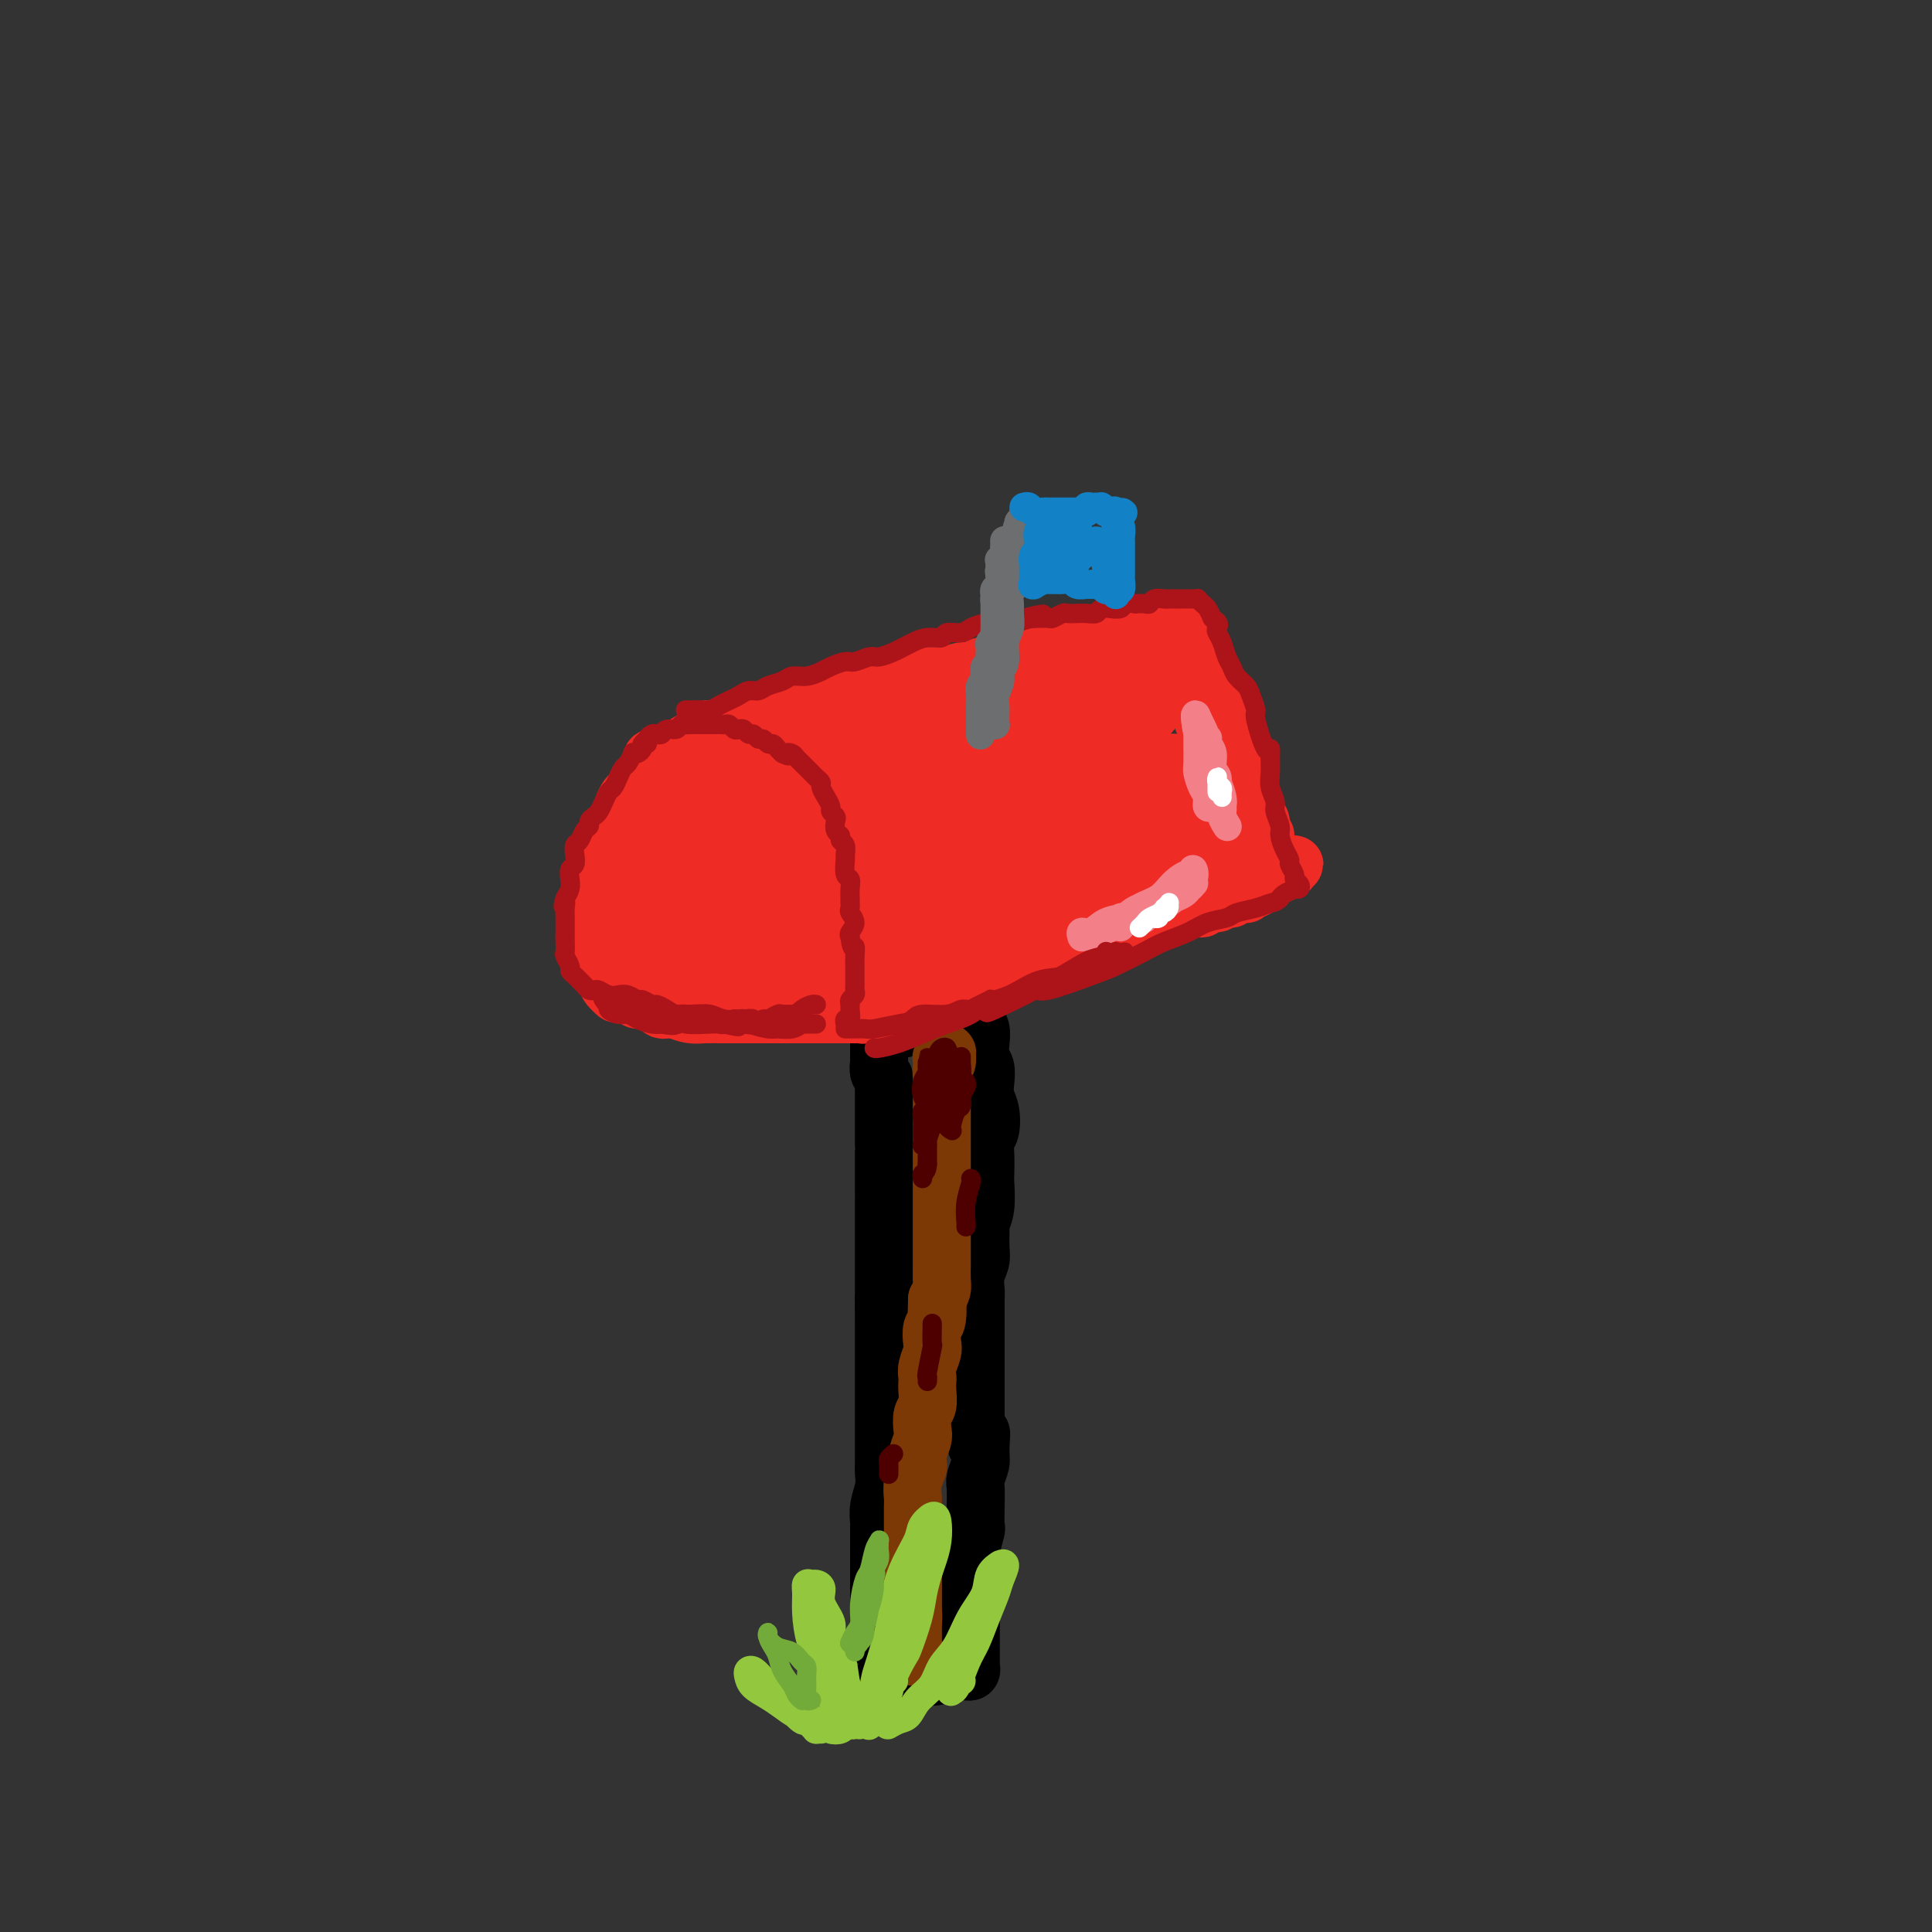 <svg viewBox='0 0 400 400' version='1.1' xmlns='http://www.w3.org/2000/svg' xmlns:xlink='http://www.w3.org/1999/xlink'><rect x="0" y="0" width="400" height="400" fill="#333333" stroke="none"/><g fill='none' stroke='rgb(0,0,0)' stroke-width='12' stroke-linecap='round' stroke-linejoin='round'><path d='M182,214c0.000,-0.211 0.000,-0.423 0,0c-0.000,0.423 -0.001,1.479 0,2c0.001,0.521 0.004,0.507 0,1c-0.004,0.493 -0.015,1.493 0,2c0.015,0.507 0.057,0.520 0,1c-0.057,0.480 -0.211,1.426 0,2c0.211,0.574 0.789,0.776 1,1c0.211,0.224 0.057,0.469 0,1c-0.057,0.531 -0.015,1.349 0,2c0.015,0.651 0.004,1.136 0,2c-0.004,0.864 -0.001,2.107 0,3c0.001,0.893 0.000,1.435 0,2c-0.000,0.565 -0.000,1.151 0,2c0.000,0.849 0.000,1.960 0,2c-0.000,0.040 -0.000,-0.992 0,1c0.000,1.992 0.000,7.009 0,9c-0.000,1.991 -0.000,0.956 0,1c0.000,0.044 0.000,1.166 0,2c-0.000,0.834 -0.000,1.381 0,2c0.000,0.619 0.000,1.309 0,2c-0.000,0.691 -0.000,1.382 0,2c0.000,0.618 0.000,1.163 0,2c-0.000,0.837 -0.000,1.967 0,3c0.000,1.033 0.000,1.971 0,3c-0.000,1.029 -0.000,2.151 0,3c0.000,0.849 0.000,1.424 0,2'/><path d='M183,269c0.155,8.895 0.041,3.634 0,2c-0.041,-1.634 -0.011,0.359 0,2c0.011,1.641 0.003,2.929 0,4c-0.003,1.071 -0.001,1.926 0,3c0.001,1.074 0.000,2.369 0,3c-0.000,0.631 -0.000,0.599 0,1c0.000,0.401 0.000,1.237 0,2c-0.000,0.763 0.000,1.455 0,2c-0.000,0.545 -0.000,0.943 0,2c0.000,1.057 0.000,2.773 0,4c-0.000,1.227 -0.000,1.966 0,3c0.000,1.034 0.001,2.362 0,3c-0.001,0.638 -0.004,0.586 0,1c0.004,0.414 0.015,1.295 0,2c-0.015,0.705 -0.057,1.235 0,2c0.057,0.765 0.211,1.766 0,3c-0.211,1.234 -0.789,2.701 -1,4c-0.211,1.299 -0.057,2.431 0,3c0.057,0.569 0.015,0.575 0,1c-0.015,0.425 -0.004,1.268 0,2c0.004,0.732 0.001,1.354 0,2c-0.001,0.646 -0.000,1.315 0,2c0.000,0.685 0.000,1.387 0,2c-0.000,0.613 -0.000,1.139 0,2c0.000,0.861 0.000,2.059 0,3c-0.000,0.941 -0.000,1.624 0,2c0.000,0.376 0.000,0.443 0,1c-0.000,0.557 -0.000,1.603 0,2c0.000,0.397 0.000,0.145 0,0c-0.000,-0.145 -0.000,-0.184 0,0c0.000,0.184 0.000,0.592 0,1'/><path d='M182,335c-0.155,10.211 -0.041,2.737 0,0c0.041,-2.737 0.011,-0.737 0,0c-0.011,0.737 -0.003,0.211 0,0c0.003,-0.211 0.002,-0.105 0,0'/><path d='M182,214c-0.098,-0.384 -0.196,-0.767 0,-1c0.196,-0.233 0.685,-0.314 1,0c0.315,0.314 0.455,1.023 1,1c0.545,-0.023 1.497,-0.780 2,-1c0.503,-0.220 0.559,0.095 1,0c0.441,-0.095 1.266,-0.600 2,-1c0.734,-0.400 1.377,-0.696 2,-1c0.623,-0.304 1.225,-0.617 2,-1c0.775,-0.383 1.724,-0.835 2,-1c0.276,-0.165 -0.122,-0.044 0,0c0.122,0.044 0.764,0.012 1,0c0.236,-0.012 0.068,-0.003 0,0c-0.068,0.003 -0.034,0.002 0,0'/><path d='M190,212c0.350,0.050 0.700,0.101 1,0c0.300,-0.101 0.549,-0.353 1,-1c0.451,-0.647 1.104,-1.690 2,-2c0.896,-0.310 2.034,0.113 3,0c0.966,-0.113 1.760,-0.761 2,-1c0.240,-0.239 -0.074,-0.068 0,0c0.074,0.068 0.537,0.034 1,0'/><path d='M202,208c-0.008,0.472 -0.016,0.944 0,1c0.016,0.056 0.056,-0.305 0,0c-0.056,0.305 -0.207,1.274 0,2c0.207,0.726 0.774,1.209 1,2c0.226,0.791 0.112,1.892 0,3c-0.112,1.108 -0.223,2.224 0,3c0.223,0.776 0.779,1.213 1,2c0.221,0.787 0.108,1.926 0,3c-0.108,1.074 -0.211,2.085 0,3c0.211,0.915 0.736,1.734 1,3c0.264,1.266 0.267,2.980 0,4c-0.267,1.020 -0.802,1.347 -1,2c-0.198,0.653 -0.057,1.632 0,3c0.057,1.368 0.029,3.123 0,4c-0.029,0.877 -0.061,0.875 0,2c0.061,1.125 0.213,3.379 0,5c-0.213,1.621 -0.793,2.611 -1,3c-0.207,0.389 -0.041,0.177 0,1c0.041,0.823 -0.041,2.681 0,4c0.041,1.319 0.207,2.100 0,3c-0.207,0.900 -0.788,1.920 -1,3c-0.212,1.080 -0.057,2.220 0,3c0.057,0.780 0.015,1.199 0,2c-0.015,0.801 -0.004,1.982 0,3c0.004,1.018 0.001,1.871 0,3c-0.001,1.129 -0.000,2.532 0,4c0.000,1.468 0.000,3.001 0,4c-0.000,0.999 -0.000,1.464 0,2c0.000,0.536 0.000,1.144 0,2c-0.000,0.856 -0.000,1.959 0,3c0.000,1.041 0.000,2.021 0,3'/><path d='M202,293c-0.233,10.507 0.684,5.275 1,4c0.316,-1.275 0.032,1.407 0,3c-0.032,1.593 0.187,2.099 0,3c-0.187,0.901 -0.781,2.199 -1,3c-0.219,0.801 -0.062,1.104 0,2c0.062,0.896 0.031,2.385 0,4c-0.031,1.615 -0.061,3.355 0,4c0.061,0.645 0.212,0.193 0,1c-0.212,0.807 -0.789,2.873 -1,4c-0.211,1.127 -0.057,1.317 0,2c0.057,0.683 0.015,1.860 0,3c-0.015,1.140 -0.004,2.244 0,3c0.004,0.756 0.001,1.166 0,2c-0.001,0.834 -0.000,2.092 0,3c0.000,0.908 0.000,1.465 0,2c-0.000,0.535 0.000,1.047 0,2c-0.000,0.953 -0.000,2.345 0,3c0.000,0.655 0.001,0.572 0,1c-0.001,0.428 -0.004,1.369 0,2c0.004,0.631 0.015,0.954 0,1c-0.015,0.046 -0.057,-0.184 0,0c0.057,0.184 0.212,0.781 0,1c-0.212,0.219 -0.792,0.059 -1,0c-0.208,-0.059 -0.045,-0.016 0,0c0.045,0.016 -0.030,0.004 0,0c0.030,-0.004 0.163,-0.002 0,0c-0.163,0.002 -0.624,0.003 -1,0c-0.376,-0.003 -0.668,-0.011 -1,0c-0.332,0.011 -0.705,0.041 -1,0c-0.295,-0.041 -0.513,-0.155 -1,0c-0.487,0.155 -1.244,0.577 -2,1'/><path d='M194,347c-1.359,0.403 -1.257,-0.089 -2,0c-0.743,0.089 -2.332,0.759 -3,1c-0.668,0.241 -0.414,0.054 -1,0c-0.586,-0.054 -2.014,0.024 -3,0c-0.986,-0.024 -1.532,-0.151 -2,0c-0.468,0.151 -0.857,0.579 -1,1c-0.143,0.421 -0.041,0.835 0,1c0.041,0.165 0.020,0.083 0,0'/></g>
<g fill='none' stroke='rgb(124,56,5)' stroke-width='12' stroke-linecap='round' stroke-linejoin='round'><path d='M195,220c0.030,-0.454 0.060,-0.908 0,-1c-0.060,-0.092 -0.211,0.179 0,0c0.211,-0.179 0.785,-0.806 1,-1c0.215,-0.194 0.072,0.045 0,0c-0.072,-0.045 -0.072,-0.375 0,0c0.072,0.375 0.215,1.454 0,2c-0.215,0.546 -0.790,0.559 -1,1c-0.210,0.441 -0.056,1.310 0,2c0.056,0.690 0.015,1.200 0,2c-0.015,0.800 -0.004,1.888 0,3c0.004,1.112 0.001,2.247 0,3c-0.001,0.753 -0.000,1.123 0,2c0.000,0.877 0.000,2.260 0,3c-0.000,0.740 -0.000,0.835 0,1c0.000,0.165 0.000,0.399 0,1c-0.000,0.601 -0.000,1.568 0,2c0.000,0.432 0.000,0.329 0,1c-0.000,0.671 -0.000,2.115 0,3c0.000,0.885 0.000,1.210 0,2c-0.000,0.790 -0.000,2.046 0,3c0.000,0.954 0.000,1.606 0,2c-0.000,0.394 -0.000,0.528 0,1c0.000,0.472 0.000,1.280 0,2c-0.000,0.720 -0.000,1.351 0,2c0.000,0.649 0.001,1.314 0,2c-0.001,0.686 -0.003,1.391 0,2c0.003,0.609 0.011,1.122 0,2c-0.011,0.878 -0.041,2.121 0,3c0.041,0.879 0.155,1.394 0,2c-0.155,0.606 -0.577,1.303 -1,2'/><path d='M194,269c-0.171,7.646 -0.097,2.260 0,1c0.097,-1.260 0.218,1.605 0,3c-0.218,1.395 -0.777,1.319 -1,2c-0.223,0.681 -0.112,2.118 0,3c0.112,0.882 0.226,1.208 0,2c-0.226,0.792 -0.792,2.051 -1,3c-0.208,0.949 -0.060,1.590 0,2c0.060,0.410 0.030,0.589 0,1c-0.030,0.411 -0.060,1.054 0,2c0.060,0.946 0.208,2.196 0,3c-0.208,0.804 -0.774,1.161 -1,2c-0.226,0.839 -0.112,2.160 0,3c0.112,0.840 0.222,1.200 0,2c-0.222,0.800 -0.778,2.038 -1,3c-0.222,0.962 -0.112,1.646 0,2c0.112,0.354 0.226,0.379 0,1c-0.226,0.621 -0.793,1.839 -1,3c-0.207,1.161 -0.056,2.265 0,3c0.056,0.735 0.015,1.099 0,2c-0.015,0.901 -0.004,2.337 0,3c0.004,0.663 0.001,0.552 0,1c-0.001,0.448 -0.000,1.453 0,2c0.000,0.547 0.000,0.634 0,1c-0.000,0.366 -0.000,1.009 0,2c0.000,0.991 0.000,2.330 0,3c-0.000,0.670 -0.000,0.669 0,1c0.000,0.331 0.000,0.992 0,2c-0.000,1.008 -0.000,2.363 0,3c0.000,0.637 0.000,0.556 0,1c-0.000,0.444 -0.000,1.413 0,2c0.000,0.587 0.000,0.794 0,1'/><path d='M189,334c-0.774,10.169 -0.207,3.092 0,1c0.207,-2.092 0.056,0.801 0,2c-0.056,1.199 -0.015,0.703 0,1c0.015,0.297 0.004,1.386 0,2c-0.004,0.614 -0.001,0.753 0,1c0.001,0.247 0.000,0.602 0,1c-0.000,0.398 -0.001,0.839 0,1c0.001,0.161 0.003,0.043 0,0c-0.003,-0.043 -0.011,-0.012 0,0c0.011,0.012 0.041,0.003 0,0c-0.041,-0.003 -0.155,-0.001 0,0c0.155,0.001 0.577,0.000 1,0'/></g>
<g fill='none' stroke='rgb(238,43,36)' stroke-width='12' stroke-linecap='round' stroke-linejoin='round'><path d='M169,209c0.336,0.111 0.672,0.223 1,0c0.328,-0.223 0.648,-0.780 1,-1c0.352,-0.220 0.737,-0.101 1,0c0.263,0.101 0.405,0.186 1,0c0.595,-0.186 1.643,-0.641 3,-1c1.357,-0.359 3.023,-0.622 4,-1c0.977,-0.378 1.267,-0.871 2,-1c0.733,-0.129 1.910,0.106 3,0c1.090,-0.106 2.092,-0.553 3,-1c0.908,-0.447 1.723,-0.894 3,-1c1.277,-0.106 3.016,0.130 4,0c0.984,-0.130 1.212,-0.626 2,-1c0.788,-0.374 2.137,-0.625 3,-1c0.863,-0.375 1.241,-0.874 2,-1c0.759,-0.126 1.899,0.121 3,0c1.101,-0.121 2.163,-0.609 3,-1c0.837,-0.391 1.450,-0.683 2,-1c0.550,-0.317 1.038,-0.659 2,-1c0.962,-0.341 2.397,-0.683 3,-1c0.603,-0.317 0.374,-0.611 1,-1c0.626,-0.389 2.107,-0.874 3,-1c0.893,-0.126 1.198,0.106 2,0c0.802,-0.106 2.103,-0.549 3,-1c0.897,-0.451 1.391,-0.909 2,-1c0.609,-0.091 1.333,0.187 2,0c0.667,-0.187 1.278,-0.837 2,-1c0.722,-0.163 1.554,0.163 2,0c0.446,-0.163 0.505,-0.813 1,-1c0.495,-0.187 1.427,0.089 2,0c0.573,-0.089 0.786,-0.545 1,-1'/><path d='M236,189c10.722,-3.090 4.027,-0.814 2,0c-2.027,0.814 0.612,0.165 2,0c1.388,-0.165 1.524,0.153 2,0c0.476,-0.153 1.292,-0.777 2,-1c0.708,-0.223 1.307,-0.045 2,0c0.693,0.045 1.481,-0.044 2,0c0.519,0.044 0.769,0.222 1,0c0.231,-0.222 0.443,-0.843 1,-1c0.557,-0.157 1.459,0.150 2,0c0.541,-0.150 0.722,-0.758 1,-1c0.278,-0.242 0.653,-0.118 1,0c0.347,0.118 0.667,0.229 1,0c0.333,-0.229 0.681,-0.797 1,-1c0.319,-0.203 0.610,-0.039 1,0c0.390,0.039 0.878,-0.046 1,0c0.122,0.046 -0.121,0.224 0,0c0.121,-0.224 0.606,-0.849 1,-1c0.394,-0.151 0.697,0.171 1,0c0.303,-0.171 0.606,-0.834 1,-1c0.394,-0.166 0.879,0.167 1,0c0.121,-0.167 -0.123,-0.833 0,-1c0.123,-0.167 0.611,0.167 1,0c0.389,-0.167 0.679,-0.833 1,-1c0.321,-0.167 0.673,0.165 1,0c0.327,-0.165 0.628,-0.829 1,-1c0.372,-0.171 0.814,0.150 1,0c0.186,-0.150 0.116,-0.769 0,-1c-0.116,-0.231 -0.279,-0.072 0,0c0.279,0.072 0.998,0.058 1,0c0.002,-0.058 -0.714,-0.159 -1,0c-0.286,0.159 -0.143,0.580 0,1'/><path d='M178,205c-0.333,0.030 -0.667,0.060 -1,0c-0.333,-0.060 -0.667,-0.208 -1,0c-0.333,0.208 -0.666,0.774 -1,1c-0.334,0.226 -0.667,0.113 -1,0c-0.333,-0.113 -0.664,-0.226 -1,0c-0.336,0.226 -0.678,0.792 -1,1c-0.322,0.208 -0.626,0.060 -1,0c-0.374,-0.060 -0.818,-0.030 -1,0c-0.182,0.030 -0.100,0.061 0,0c0.100,-0.061 0.219,-0.212 0,0c-0.219,0.212 -0.777,0.789 -1,1c-0.223,0.211 -0.112,0.057 0,0c0.112,-0.057 0.226,-0.015 0,0c-0.226,0.015 -0.792,0.004 -1,0c-0.208,-0.004 -0.060,-0.002 0,0c0.060,0.002 0.031,0.004 0,0c-0.031,-0.004 -0.065,-0.015 0,0c0.065,0.015 0.229,0.057 0,0c-0.229,-0.057 -0.850,-0.211 -1,0c-0.150,0.211 0.170,0.789 0,1c-0.170,0.211 -0.829,0.057 -1,0c-0.171,-0.057 0.147,-0.015 0,0c-0.147,0.015 -0.757,0.004 -1,0c-0.243,-0.004 -0.118,-0.001 0,0c0.118,0.001 0.227,0.000 0,0c-0.227,-0.000 -0.792,-0.000 -1,0c-0.208,0.000 -0.059,0.000 0,0c0.059,-0.000 0.030,-0.000 0,0'/><path d='M164,209c-2.166,0.393 -0.580,-0.626 0,-1c0.580,-0.374 0.155,-0.104 0,0c-0.155,0.104 -0.042,0.042 0,0c0.042,-0.042 0.011,-0.065 0,0c-0.011,0.065 -0.003,0.217 0,0c0.003,-0.217 0.001,-0.804 0,-1c-0.001,-0.196 -0.000,0.000 0,0c0.000,-0.000 0.000,-0.196 0,0c-0.000,0.196 -0.000,0.784 0,1c0.000,0.216 0.000,0.062 0,0c-0.000,-0.062 -0.000,-0.031 0,0'/><path d='M167,205c-0.122,0.062 -0.244,0.125 0,0c0.244,-0.125 0.854,-0.437 1,-1c0.146,-0.563 -0.171,-1.376 0,-2c0.171,-0.624 0.831,-1.060 1,-2c0.169,-0.940 -0.151,-2.383 0,-3c0.151,-0.617 0.774,-0.407 1,-1c0.226,-0.593 0.057,-1.989 0,-3c-0.057,-1.011 -0.001,-1.636 0,-2c0.001,-0.364 -0.052,-0.468 0,-1c0.052,-0.532 0.210,-1.493 0,-2c-0.210,-0.507 -0.787,-0.558 -1,-1c-0.213,-0.442 -0.061,-1.273 0,-2c0.061,-0.727 0.030,-1.349 0,-2c-0.030,-0.651 -0.061,-1.330 0,-2c0.061,-0.670 0.213,-1.332 0,-2c-0.213,-0.668 -0.793,-1.344 -1,-2c-0.207,-0.656 -0.042,-1.293 0,-2c0.042,-0.707 -0.041,-1.485 0,-2c0.041,-0.515 0.204,-0.767 0,-1c-0.204,-0.233 -0.777,-0.447 -1,-1c-0.223,-0.553 -0.098,-1.446 0,-2c0.098,-0.554 0.167,-0.768 0,-1c-0.167,-0.232 -0.570,-0.482 -1,-1c-0.430,-0.518 -0.889,-1.304 -1,-2c-0.111,-0.696 0.124,-1.303 0,-2c-0.124,-0.697 -0.607,-1.485 -1,-2c-0.393,-0.515 -0.697,-0.758 -1,-1'/><path d='M163,160c-1.257,-4.824 -0.899,-1.885 -1,-1c-0.101,0.885 -0.661,-0.284 -1,-1c-0.339,-0.716 -0.458,-0.981 -1,-1c-0.542,-0.019 -1.507,0.206 -2,0c-0.493,-0.206 -0.513,-0.844 -1,-1c-0.487,-0.156 -1.440,0.170 -2,0c-0.560,-0.170 -0.727,-0.835 -1,-1c-0.273,-0.165 -0.650,0.170 -1,0c-0.350,-0.170 -0.671,-0.845 -1,-1c-0.329,-0.155 -0.665,0.210 -1,0c-0.335,-0.210 -0.667,-0.995 -1,-1c-0.333,-0.005 -0.665,0.768 -1,1c-0.335,0.232 -0.671,-0.079 -1,0c-0.329,0.079 -0.651,0.546 -1,1c-0.349,0.454 -0.727,0.895 -1,1c-0.273,0.105 -0.442,-0.126 -1,0c-0.558,0.126 -1.507,0.610 -2,1c-0.493,0.390 -0.532,0.686 -1,1c-0.468,0.314 -1.364,0.647 -2,1c-0.636,0.353 -1.010,0.728 -1,1c0.010,0.272 0.406,0.443 0,1c-0.406,0.557 -1.614,1.500 -2,2c-0.386,0.500 0.051,0.555 0,1c-0.051,0.445 -0.591,1.278 -1,2c-0.409,0.722 -0.687,1.333 -1,2c-0.313,0.667 -0.661,1.389 -1,2c-0.339,0.611 -0.668,1.111 -1,2c-0.332,0.889 -0.666,2.166 -1,3c-0.334,0.834 -0.667,1.225 -1,2c-0.333,0.775 -0.667,1.936 -1,3c-0.333,1.064 -0.667,2.032 -1,3'/><path d='M129,183c-1.928,4.276 -1.249,2.966 -1,3c0.249,0.034 0.067,1.411 0,2c-0.067,0.589 -0.019,0.388 0,1c0.019,0.612 0.008,2.036 0,3c-0.008,0.964 -0.013,1.466 0,2c0.013,0.534 0.045,1.099 0,2c-0.045,0.901 -0.167,2.139 0,3c0.167,0.861 0.623,1.345 1,2c0.377,0.655 0.675,1.481 1,2c0.325,0.519 0.679,0.732 1,1c0.321,0.268 0.611,0.593 1,1c0.389,0.407 0.878,0.896 1,1c0.122,0.104 -0.122,-0.179 0,0c0.122,0.179 0.610,0.818 1,1c0.390,0.182 0.681,-0.095 1,0c0.319,0.095 0.666,0.561 1,1c0.334,0.439 0.656,0.850 1,1c0.344,0.150 0.711,0.040 1,0c0.289,-0.040 0.501,-0.010 1,0c0.499,0.010 1.284,-0.001 2,0c0.716,0.001 1.362,0.014 2,0c0.638,-0.014 1.269,-0.057 2,0c0.731,0.057 1.562,0.212 2,0c0.438,-0.212 0.484,-0.793 1,-1c0.516,-0.207 1.503,-0.042 2,0c0.497,0.042 0.504,-0.041 1,0c0.496,0.041 1.481,0.204 2,0c0.519,-0.204 0.572,-0.776 1,-1c0.428,-0.224 1.231,-0.099 2,0c0.769,0.099 1.506,0.171 2,0c0.494,-0.171 0.747,-0.586 1,-1'/><path d='M159,206c3.989,-0.094 1.461,0.171 1,0c-0.461,-0.171 1.144,-0.778 2,-1c0.856,-0.222 0.962,-0.061 1,0c0.038,0.061 0.006,0.020 0,0c-0.006,-0.020 0.012,-0.019 0,0c-0.012,0.019 -0.056,0.058 0,0c0.056,-0.058 0.211,-0.212 0,0c-0.211,0.212 -0.789,0.789 -1,1c-0.211,0.211 -0.057,0.057 0,0c0.057,-0.057 0.015,-0.015 0,0c-0.015,0.015 -0.004,0.004 0,0c0.004,-0.004 0.002,-0.001 0,0c-0.002,0.001 -0.004,-0.001 0,0c0.004,0.001 0.013,0.004 0,0c-0.013,-0.004 -0.047,-0.014 0,0c0.047,0.014 0.174,0.053 0,0c-0.174,-0.053 -0.650,-0.196 -1,0c-0.350,0.196 -0.575,0.733 -1,1c-0.425,0.267 -1.051,0.264 -2,0c-0.949,-0.264 -2.220,-0.788 -3,-1c-0.780,-0.212 -1.069,-0.110 -2,0c-0.931,0.110 -2.505,0.229 -4,0c-1.495,-0.229 -2.911,-0.808 -4,-1c-1.089,-0.192 -1.851,0.001 -3,0c-1.149,-0.001 -2.685,-0.196 -4,0c-1.315,0.196 -2.408,0.782 -3,1c-0.592,0.218 -0.685,0.069 -1,0c-0.315,-0.069 -0.854,-0.057 -1,0c-0.146,0.057 0.101,0.159 0,0c-0.101,-0.159 -0.551,-0.580 -1,-1'/><path d='M132,205c-4.402,-0.252 -0.407,-0.883 1,-2c1.407,-1.117 0.226,-2.721 0,-5c-0.226,-2.279 0.502,-5.232 1,-7c0.498,-1.768 0.767,-2.351 1,-4c0.233,-1.649 0.430,-4.364 1,-7c0.570,-2.636 1.513,-5.194 2,-7c0.487,-1.806 0.520,-2.861 1,-4c0.480,-1.139 1.408,-2.362 2,-3c0.592,-0.638 0.846,-0.692 1,0c0.154,0.692 0.206,2.128 0,4c-0.206,1.872 -0.672,4.180 -1,6c-0.328,1.820 -0.519,3.154 -1,5c-0.481,1.846 -1.254,4.206 -2,6c-0.746,1.794 -1.466,3.022 -2,4c-0.534,0.978 -0.884,1.704 -1,2c-0.116,0.296 0.000,0.161 0,0c-0.000,-0.161 -0.118,-0.349 0,-1c0.118,-0.651 0.471,-1.765 1,-4c0.529,-2.235 1.234,-5.592 2,-8c0.766,-2.408 1.592,-3.866 3,-6c1.408,-2.134 3.396,-4.943 5,-7c1.604,-2.057 2.822,-3.364 4,-4c1.178,-0.636 2.316,-0.603 3,0c0.684,0.603 0.913,1.776 1,3c0.087,1.224 0.031,2.501 0,4c-0.031,1.499 -0.036,3.221 0,6c0.036,2.779 0.115,6.615 0,9c-0.115,2.385 -0.423,3.320 -1,5c-0.577,1.680 -1.425,4.106 -2,6c-0.575,1.894 -0.879,3.255 -1,4c-0.121,0.745 -0.061,0.872 0,1'/><path d='M150,201c-0.832,2.169 -0.911,-0.408 -1,-2c-0.089,-1.592 -0.189,-2.199 0,-4c0.189,-1.801 0.667,-4.797 1,-8c0.333,-3.203 0.523,-6.615 1,-9c0.477,-2.385 1.242,-3.743 2,-5c0.758,-1.257 1.510,-2.411 2,-3c0.490,-0.589 0.717,-0.612 1,0c0.283,0.612 0.620,1.861 1,4c0.380,2.139 0.801,5.170 1,7c0.199,1.830 0.176,2.459 0,4c-0.176,1.541 -0.506,3.995 -1,6c-0.494,2.005 -1.152,3.562 -2,5c-0.848,1.438 -1.887,2.756 -3,4c-1.113,1.244 -2.300,2.412 -3,3c-0.700,0.588 -0.914,0.595 -2,0c-1.086,-0.595 -3.043,-1.793 -4,-3c-0.957,-1.207 -0.914,-2.423 -1,-4c-0.086,-1.577 -0.301,-3.516 0,-6c0.301,-2.484 1.118,-5.512 2,-8c0.882,-2.488 1.828,-4.434 3,-6c1.172,-1.566 2.569,-2.751 4,-3c1.431,-0.249 2.894,0.437 4,1c1.106,0.563 1.853,1.001 3,2c1.147,0.999 2.693,2.558 4,4c1.307,1.442 2.375,2.765 3,4c0.625,1.235 0.805,2.380 1,4c0.195,1.620 0.403,3.713 0,5c-0.403,1.287 -1.417,1.768 -2,3c-0.583,1.232 -0.734,3.216 -2,4c-1.266,0.784 -3.647,0.367 -5,0c-1.353,-0.367 -1.676,-0.683 -2,-1'/><path d='M155,199c-1.884,-0.737 -3.093,-2.079 -4,-4c-0.907,-1.921 -1.511,-4.422 -2,-6c-0.489,-1.578 -0.862,-2.232 -1,-3c-0.138,-0.768 -0.039,-1.648 0,-2c0.039,-0.352 0.020,-0.176 0,0'/><path d='M151,151c0.492,0.007 0.984,0.014 1,0c0.016,-0.014 -0.443,-0.048 0,0c0.443,0.048 1.787,0.177 3,0c1.213,-0.177 2.294,-0.659 3,-1c0.706,-0.341 1.036,-0.539 2,-1c0.964,-0.461 2.560,-1.184 4,-2c1.440,-0.816 2.723,-1.724 4,-2c1.277,-0.276 2.549,0.080 4,0c1.451,-0.080 3.083,-0.595 4,-1c0.917,-0.405 1.119,-0.701 2,-1c0.881,-0.299 2.441,-0.601 4,-1c1.559,-0.399 3.116,-0.896 4,-1c0.884,-0.104 1.095,0.183 2,0c0.905,-0.183 2.503,-0.838 4,-1c1.497,-0.162 2.895,0.168 4,0c1.105,-0.168 1.919,-0.833 3,-1c1.081,-0.167 2.429,0.165 3,0c0.571,-0.165 0.367,-0.828 1,-1c0.633,-0.172 2.105,0.146 3,0c0.895,-0.146 1.212,-0.756 2,-1c0.788,-0.244 2.046,-0.122 3,0c0.954,0.122 1.603,0.243 2,0c0.397,-0.243 0.543,-0.850 1,-1c0.457,-0.150 1.226,0.156 2,0c0.774,-0.156 1.555,-0.773 2,-1c0.445,-0.227 0.556,-0.065 1,0c0.444,0.065 1.222,0.032 2,0'/><path d='M221,135c11.175,-2.718 4.111,-1.512 2,-1c-2.111,0.512 0.730,0.329 2,0c1.270,-0.329 0.970,-0.806 1,-1c0.030,-0.194 0.389,-0.105 1,0c0.611,0.105 1.472,0.225 2,0c0.528,-0.225 0.723,-0.796 1,-1c0.277,-0.204 0.638,-0.039 1,0c0.362,0.039 0.727,-0.046 1,0c0.273,0.046 0.453,0.224 1,0c0.547,-0.224 1.460,-0.848 2,-1c0.540,-0.152 0.708,0.170 1,0c0.292,-0.170 0.709,-0.830 1,-1c0.291,-0.170 0.455,0.151 1,0c0.545,-0.151 1.471,-0.772 2,-1c0.529,-0.228 0.663,-0.061 1,0c0.337,0.061 0.879,0.017 1,0c0.121,-0.017 -0.179,-0.005 0,0c0.179,0.005 0.837,0.004 1,0c0.163,-0.004 -0.168,-0.011 0,0c0.168,0.011 0.834,0.041 1,0c0.166,-0.041 -0.167,-0.153 0,0c0.167,0.153 0.833,0.570 1,1c0.167,0.430 -0.166,0.874 0,1c0.166,0.126 0.832,-0.065 1,0c0.168,0.065 -0.162,0.384 0,1c0.162,0.616 0.817,1.527 1,2c0.183,0.473 -0.106,0.508 0,1c0.106,0.492 0.605,1.440 1,2c0.395,0.560 0.684,0.731 1,1c0.316,0.269 0.658,0.634 1,1'/><path d='M250,139c1.152,1.740 1.031,1.089 1,1c-0.031,-0.089 0.029,0.385 0,1c-0.029,0.615 -0.147,1.372 0,2c0.147,0.628 0.561,1.128 1,2c0.439,0.872 0.905,2.117 1,3c0.095,0.883 -0.181,1.403 0,2c0.181,0.597 0.818,1.272 1,2c0.182,0.728 -0.092,1.508 0,2c0.092,0.492 0.551,0.694 1,1c0.449,0.306 0.890,0.715 1,1c0.110,0.285 -0.110,0.447 0,1c0.110,0.553 0.550,1.499 1,2c0.450,0.501 0.909,0.558 1,1c0.091,0.442 -0.187,1.271 0,2c0.187,0.729 0.838,1.360 1,2c0.162,0.640 -0.167,1.290 0,2c0.167,0.710 0.830,1.482 1,2c0.170,0.518 -0.152,0.784 0,1c0.152,0.216 0.777,0.384 1,1c0.223,0.616 0.042,1.681 0,2c-0.042,0.319 0.055,-0.108 0,0c-0.055,0.108 -0.262,0.751 0,1c0.262,0.249 0.994,0.106 1,0c0.006,-0.106 -0.715,-0.173 -1,0c-0.285,0.173 -0.133,0.585 0,1c0.133,0.415 0.247,0.832 0,1c-0.247,0.168 -0.853,0.086 -1,0c-0.147,-0.086 0.167,-0.178 0,0c-0.167,0.178 -0.814,0.625 -2,1c-1.186,0.375 -2.910,0.679 -4,1c-1.090,0.321 -1.545,0.661 -2,1'/><path d='M252,178c-2.439,0.993 -4.038,0.475 -6,1c-1.962,0.525 -4.289,2.093 -7,3c-2.711,0.907 -5.806,1.152 -9,2c-3.194,0.848 -6.488,2.300 -9,3c-2.512,0.700 -4.244,0.650 -7,1c-2.756,0.350 -6.537,1.102 -10,2c-3.463,0.898 -6.610,1.943 -10,3c-3.390,1.057 -7.025,2.127 -10,3c-2.975,0.873 -5.289,1.551 -7,2c-1.711,0.449 -2.817,0.670 -4,1c-1.183,0.330 -2.441,0.768 -3,1c-0.559,0.232 -0.419,0.257 0,0c0.419,-0.257 1.117,-0.795 3,-2c1.883,-1.205 4.952,-3.078 7,-4c2.048,-0.922 3.075,-0.892 11,-4c7.925,-3.108 22.747,-9.354 29,-12c6.253,-2.646 3.936,-1.691 5,-2c1.064,-0.309 5.509,-1.883 10,-3c4.491,-1.117 9.026,-1.778 12,-2c2.974,-0.222 4.386,-0.005 5,0c0.614,0.005 0.431,-0.203 0,0c-0.431,0.203 -1.109,0.818 -3,2c-1.891,1.182 -4.993,2.933 -9,5c-4.007,2.067 -8.917,4.452 -15,7c-6.083,2.548 -13.339,5.260 -18,7c-4.661,1.740 -6.727,2.508 -11,4c-4.273,1.492 -10.753,3.706 -15,5c-4.247,1.294 -6.262,1.666 -8,2c-1.738,0.334 -3.199,0.628 -3,0c0.199,-0.628 2.057,-2.180 4,-4c1.943,-1.820 3.972,-3.910 6,-6'/><path d='M180,193c4.271,-3.131 9.950,-5.959 16,-9c6.050,-3.041 12.472,-6.293 17,-8c4.528,-1.707 7.164,-1.867 11,-3c3.836,-1.133 8.873,-3.238 12,-4c3.127,-0.762 4.343,-0.181 5,0c0.657,0.181 0.753,-0.039 -1,1c-1.753,1.039 -5.355,3.337 -8,5c-2.645,1.663 -4.332,2.690 -9,5c-4.668,2.310 -12.318,5.904 -19,9c-6.682,3.096 -12.395,5.694 -16,7c-3.605,1.306 -5.103,1.320 -7,1c-1.897,-0.320 -4.195,-0.973 -5,-2c-0.805,-1.027 -0.119,-2.428 2,-5c2.119,-2.572 5.670,-6.315 10,-10c4.330,-3.685 9.438,-7.314 17,-11c7.562,-3.686 17.578,-7.431 22,-9c4.422,-1.569 3.249,-0.962 5,-1c1.751,-0.038 6.425,-0.719 9,-1c2.575,-0.281 3.051,-0.160 2,1c-1.051,1.160 -3.629,3.358 -6,5c-2.371,1.642 -4.537,2.727 -9,5c-4.463,2.273 -11.225,5.733 -18,9c-6.775,3.267 -13.565,6.342 -18,8c-4.435,1.658 -6.516,1.898 -9,2c-2.484,0.102 -5.370,0.067 -7,-1c-1.630,-1.067 -2.004,-3.165 -1,-6c1.004,-2.835 3.385,-6.406 8,-11c4.615,-4.594 11.464,-10.211 16,-13c4.536,-2.789 6.760,-2.751 11,-4c4.240,-1.249 10.497,-3.785 15,-5c4.503,-1.215 7.251,-1.107 10,-1'/><path d='M235,147c6.028,-1.321 3.098,0.377 2,2c-1.098,1.623 -0.364,3.173 -2,5c-1.636,1.827 -5.642,3.932 -11,7c-5.358,3.068 -12.068,7.100 -19,11c-6.932,3.900 -14.086,7.670 -19,10c-4.914,2.330 -7.589,3.221 -11,4c-3.411,0.779 -7.558,1.447 -10,1c-2.442,-0.447 -3.178,-2.008 -3,-4c0.178,-1.992 1.270,-4.415 4,-8c2.730,-3.585 7.099,-8.333 13,-12c5.901,-3.667 13.333,-6.253 18,-8c4.667,-1.747 6.570,-2.653 11,-4c4.430,-1.347 11.386,-3.133 15,-4c3.614,-0.867 3.886,-0.816 5,-1c1.114,-0.184 3.070,-0.605 3,0c-0.070,0.605 -2.167,2.236 -5,4c-2.833,1.764 -6.402,3.663 -12,6c-5.598,2.337 -13.224,5.114 -18,7c-4.776,1.886 -6.702,2.881 -11,4c-4.298,1.119 -10.969,2.362 -15,3c-4.031,0.638 -5.421,0.672 -7,0c-1.579,-0.672 -3.347,-2.051 -4,-3c-0.653,-0.949 -0.190,-1.469 1,-3c1.190,-1.531 3.109,-4.075 6,-6c2.891,-1.925 6.755,-3.232 12,-5c5.245,-1.768 11.870,-3.996 16,-5c4.130,-1.004 5.764,-0.783 8,-1c2.236,-0.217 5.074,-0.873 7,-1c1.926,-0.127 2.942,0.273 3,1c0.058,0.727 -0.840,1.779 -3,3c-2.160,1.221 -5.580,2.610 -9,4'/><path d='M200,154c-2.893,1.536 -4.127,1.875 -8,3c-3.873,1.125 -10.386,3.036 -15,4c-4.614,0.964 -7.328,0.981 -9,1c-1.672,0.019 -2.301,0.042 -3,0c-0.699,-0.042 -1.468,-0.147 -1,-1c0.468,-0.853 2.173,-2.455 5,-4c2.827,-1.545 6.776,-3.034 12,-5c5.224,-1.966 11.722,-4.410 16,-6c4.278,-1.590 6.337,-2.325 9,-3c2.663,-0.675 5.932,-1.291 9,-2c3.068,-0.709 5.935,-1.512 8,-2c2.065,-0.488 3.328,-0.660 5,-1c1.672,-0.340 3.752,-0.847 5,-1c1.248,-0.153 1.665,0.050 2,0c0.335,-0.050 0.588,-0.351 1,0c0.412,0.351 0.981,1.355 1,2c0.019,0.645 -0.514,0.932 0,1c0.514,0.068 2.074,-0.082 3,0c0.926,0.082 1.218,0.395 2,1c0.782,0.605 2.056,1.501 3,2c0.944,0.499 1.559,0.600 2,1c0.441,0.400 0.707,1.099 1,2c0.293,0.901 0.614,2.003 1,3c0.386,0.997 0.838,1.890 1,3c0.162,1.110 0.033,2.437 0,3c-0.033,0.563 0.029,0.363 0,1c-0.029,0.637 -0.149,2.113 0,3c0.149,0.887 0.566,1.186 1,2c0.434,0.814 0.886,2.142 1,3c0.114,0.858 -0.110,1.245 0,2c0.110,0.755 0.555,1.877 1,3'/><path d='M253,169c0.717,3.739 0.008,1.588 0,1c-0.008,-0.588 0.685,0.389 1,1c0.315,0.611 0.251,0.856 0,1c-0.251,0.144 -0.688,0.187 -1,0c-0.312,-0.187 -0.497,-0.603 -1,-1c-0.503,-0.397 -1.322,-0.777 -2,-1c-0.678,-0.223 -1.214,-0.291 -2,-1c-0.786,-0.709 -1.821,-2.059 -3,-3c-1.179,-0.941 -2.500,-1.474 -4,-2c-1.500,-0.526 -3.178,-1.044 -5,-2c-1.822,-0.956 -3.788,-2.350 -5,-3c-1.212,-0.650 -1.669,-0.556 -3,-1c-1.331,-0.444 -3.535,-1.424 -5,-2c-1.465,-0.576 -2.191,-0.747 -4,-1c-1.809,-0.253 -4.701,-0.589 -6,-1c-1.299,-0.411 -1.005,-0.899 -2,-1c-0.995,-0.101 -3.280,0.184 -5,0c-1.720,-0.184 -2.874,-0.837 -4,-1c-1.126,-0.163 -2.225,0.164 -3,0c-0.775,-0.164 -1.227,-0.818 -2,-1c-0.773,-0.182 -1.865,0.110 -3,0c-1.135,-0.110 -2.311,-0.622 -3,-1c-0.689,-0.378 -0.892,-0.622 -2,-1c-1.108,-0.378 -3.122,-0.890 -4,-1c-0.878,-0.110 -0.619,0.182 -1,0c-0.381,-0.182 -1.401,-0.837 -2,-1c-0.599,-0.163 -0.777,0.166 -1,0c-0.223,-0.166 -0.493,-0.828 -1,-1c-0.507,-0.172 -1.252,0.146 -2,0c-0.748,-0.146 -1.499,-0.756 -2,-1c-0.501,-0.244 -0.750,-0.122 -1,0'/><path d='M175,145c-7.604,-1.475 -2.614,0.336 -1,1c1.614,0.664 -0.149,0.181 -1,0c-0.851,-0.181 -0.790,-0.062 -1,0c-0.210,0.062 -0.690,0.065 -1,0c-0.310,-0.065 -0.450,-0.200 -1,0c-0.550,0.200 -1.509,0.733 -2,1c-0.491,0.267 -0.513,0.267 -1,0c-0.487,-0.267 -1.440,-0.800 -2,-1c-0.560,-0.200 -0.726,-0.068 -1,0c-0.274,0.068 -0.654,0.070 -1,0c-0.346,-0.070 -0.657,-0.212 -1,0c-0.343,0.212 -0.718,0.779 -1,1c-0.282,0.221 -0.471,0.097 -1,0c-0.529,-0.097 -1.399,-0.166 -2,0c-0.601,0.166 -0.934,0.565 -1,1c-0.066,0.435 0.134,0.904 0,1c-0.134,0.096 -0.603,-0.181 -1,0c-0.397,0.181 -0.722,0.819 -1,1c-0.278,0.181 -0.507,-0.096 -1,0c-0.493,0.096 -1.249,0.565 -2,1c-0.751,0.435 -1.497,0.835 -2,1c-0.503,0.165 -0.764,0.096 -1,0c-0.236,-0.096 -0.448,-0.219 -1,0c-0.552,0.219 -1.443,0.781 -2,1c-0.557,0.219 -0.778,0.096 -1,0c-0.222,-0.096 -0.444,-0.166 -1,0c-0.556,0.166 -1.444,0.566 -2,1c-0.556,0.434 -0.778,0.900 -1,1c-0.222,0.100 -0.444,-0.165 -1,0c-0.556,0.165 -1.444,0.762 -2,1c-0.556,0.238 -0.778,0.119 -1,0'/><path d='M137,156c-3.444,1.528 -1.553,0.847 -1,1c0.553,0.153 -0.233,1.139 -1,2c-0.767,0.861 -1.516,1.597 -2,2c-0.484,0.403 -0.703,0.474 -1,1c-0.297,0.526 -0.671,1.506 -1,2c-0.329,0.494 -0.613,0.503 -1,1c-0.387,0.497 -0.877,1.481 -1,2c-0.123,0.519 0.122,0.572 0,1c-0.122,0.428 -0.611,1.232 -1,2c-0.389,0.768 -0.678,1.499 -1,2c-0.322,0.501 -0.679,0.772 -1,1c-0.321,0.228 -0.608,0.413 -1,1c-0.392,0.587 -0.889,1.575 -1,2c-0.111,0.425 0.163,0.288 0,1c-0.163,0.712 -0.762,2.275 -1,3c-0.238,0.725 -0.116,0.614 0,1c0.116,0.386 0.227,1.269 0,2c-0.227,0.731 -0.793,1.308 -1,2c-0.207,0.692 -0.056,1.498 0,2c0.056,0.502 0.015,0.701 0,1c-0.015,0.299 -0.005,0.699 0,1c0.005,0.301 0.005,0.503 0,1c-0.005,0.497 -0.016,1.289 0,2c0.016,0.711 0.060,1.343 0,2c-0.060,0.657 -0.223,1.341 0,2c0.223,0.659 0.833,1.294 1,2c0.167,0.706 -0.110,1.485 0,2c0.110,0.515 0.607,0.767 1,1c0.393,0.233 0.683,0.447 1,1c0.317,0.553 0.662,1.444 1,2c0.338,0.556 0.669,0.778 1,1'/><path d='M127,205c1.114,1.659 1.401,0.305 2,0c0.599,-0.305 1.512,0.439 2,1c0.488,0.561 0.553,0.938 1,1c0.447,0.062 1.278,-0.190 2,0c0.722,0.190 1.337,0.821 2,1c0.663,0.179 1.376,-0.096 2,0c0.624,0.096 1.159,0.562 2,1c0.841,0.438 1.986,0.850 3,1c1.014,0.150 1.896,0.040 3,0c1.104,-0.040 2.431,-0.011 3,0c0.569,0.011 0.379,0.003 1,0c0.621,-0.003 2.053,-0.001 3,0c0.947,0.001 1.408,0.000 2,0c0.592,-0.000 1.314,-0.000 2,0c0.686,0.000 1.334,0.000 2,0c0.666,-0.000 1.348,-0.000 2,0c0.652,0.000 1.273,0.000 2,0c0.727,-0.000 1.559,-0.000 2,0c0.441,0.000 0.489,0.000 1,0c0.511,-0.000 1.484,-0.000 2,0c0.516,0.000 0.576,0.000 1,0c0.424,-0.000 1.213,-0.000 2,0c0.787,0.000 1.574,0.000 2,0c0.426,-0.000 0.492,-0.000 1,0c0.508,0.000 1.457,0.000 2,0c0.543,-0.000 0.682,-0.000 1,0c0.318,0.000 0.817,0.000 1,0c0.183,-0.000 0.049,-0.000 0,0c-0.049,0.000 -0.014,0.000 0,0c0.014,-0.000 0.007,-0.000 0,0'/><path d='M178,210c5.432,0.005 1.511,0.016 0,0c-1.511,-0.016 -0.612,-0.060 0,0c0.612,0.060 0.938,0.223 1,0c0.062,-0.223 -0.138,-0.833 0,-1c0.138,-0.167 0.616,0.109 1,0c0.384,-0.109 0.674,-0.604 1,-1c0.326,-0.396 0.688,-0.694 1,-1c0.312,-0.306 0.573,-0.621 1,-1c0.427,-0.379 1.019,-0.823 2,-1c0.981,-0.177 2.350,-0.089 3,0c0.650,0.089 0.582,0.177 1,0c0.418,-0.177 1.323,-0.621 2,-1c0.677,-0.379 1.127,-0.693 2,-1c0.873,-0.307 2.169,-0.608 3,-1c0.831,-0.392 1.198,-0.875 2,-1c0.802,-0.125 2.039,0.107 3,0c0.961,-0.107 1.645,-0.553 2,-1c0.355,-0.447 0.379,-0.893 1,-1c0.621,-0.107 1.838,0.126 3,0c1.162,-0.126 2.268,-0.610 3,-1c0.732,-0.390 1.091,-0.686 2,-1c0.909,-0.314 2.367,-0.648 3,-1c0.633,-0.352 0.440,-0.724 1,-1c0.560,-0.276 1.872,-0.455 3,-1c1.128,-0.545 2.073,-1.454 3,-2c0.927,-0.546 1.836,-0.727 3,-1c1.164,-0.273 2.582,-0.636 4,-1'/><path d='M229,190c8.381,-3.500 3.833,-2.250 3,-2c-0.833,0.250 2.049,-0.501 4,-1c1.951,-0.499 2.971,-0.746 4,-1c1.029,-0.254 2.066,-0.516 3,-1c0.934,-0.484 1.766,-1.192 3,-2c1.234,-0.808 2.871,-1.718 4,-2c1.129,-0.282 1.751,0.062 2,0c0.249,-0.062 0.124,-0.531 0,-1'/></g>
<g fill='none' stroke='rgb(238,43,36)' stroke-width='6' stroke-linecap='round' stroke-linejoin='round'><path d='M146,148c0.333,0.032 0.665,0.064 1,0c0.335,-0.064 0.671,-0.224 1,0c0.329,0.224 0.650,0.833 1,1c0.350,0.167 0.728,-0.109 1,0c0.272,0.109 0.439,0.603 1,1c0.561,0.397 1.515,0.698 2,1c0.485,0.302 0.501,0.607 1,1c0.499,0.393 1.481,0.875 2,1c0.519,0.125 0.577,-0.107 1,0c0.423,0.107 1.213,0.554 2,1c0.787,0.446 1.573,0.893 2,1c0.427,0.107 0.496,-0.125 1,0c0.504,0.125 1.445,0.606 2,1c0.555,0.394 0.726,0.701 1,1c0.274,0.299 0.651,0.591 1,1c0.349,0.409 0.671,0.935 1,1c0.329,0.065 0.667,-0.330 1,0c0.333,0.330 0.663,1.384 1,2c0.337,0.616 0.681,0.795 1,1c0.319,0.205 0.611,0.435 1,1c0.389,0.565 0.874,1.465 1,2c0.126,0.535 -0.106,0.707 0,1c0.106,0.293 0.549,0.708 1,1c0.451,0.292 0.908,0.462 1,1c0.092,0.538 -0.182,1.443 0,2c0.182,0.557 0.818,0.765 1,1c0.182,0.235 -0.091,0.496 0,1c0.091,0.504 0.545,1.252 1,2'/><path d='M176,174c1.718,3.046 0.512,2.162 0,2c-0.512,-0.162 -0.330,0.398 0,1c0.330,0.602 0.807,1.247 1,2c0.193,0.753 0.103,1.615 0,2c-0.103,0.385 -0.220,0.292 0,1c0.220,0.708 0.777,2.216 1,3c0.223,0.784 0.113,0.844 0,1c-0.113,0.156 -0.229,0.408 0,1c0.229,0.592 0.804,1.524 1,2c0.196,0.476 0.014,0.494 0,1c-0.014,0.506 0.141,1.499 0,2c-0.141,0.501 -0.579,0.510 -1,2c-0.421,1.490 -0.827,4.459 -1,6c-0.173,1.541 -0.113,1.653 0,2c0.113,0.347 0.279,0.930 0,1c-0.279,0.070 -1.003,-0.373 -1,0c0.003,0.373 0.731,1.562 1,2c0.269,0.438 0.077,0.125 0,0c-0.077,-0.125 -0.038,-0.063 0,0'/></g>
<g fill='none' stroke='rgb(173,20,25)' stroke-width='4' stroke-linecap='round' stroke-linejoin='round'><path d='M133,155c-0.089,-0.339 -0.178,-0.678 0,-1c0.178,-0.322 0.624,-0.626 1,-1c0.376,-0.374 0.682,-0.817 1,-1c0.318,-0.183 0.648,-0.105 1,0c0.352,0.105 0.724,0.238 1,0c0.276,-0.238 0.454,-0.849 1,-1c0.546,-0.151 1.459,0.156 2,0c0.541,-0.156 0.708,-0.774 1,-1c0.292,-0.226 0.708,-0.061 1,0c0.292,0.061 0.459,0.016 1,0c0.541,-0.016 1.454,-0.004 2,0c0.546,0.004 0.724,0.001 1,0c0.276,-0.001 0.651,-0.001 1,0c0.349,0.001 0.671,0.004 1,0c0.329,-0.004 0.666,-0.015 1,0c0.334,0.015 0.667,0.055 1,0c0.333,-0.055 0.667,-0.207 1,0c0.333,0.207 0.667,0.772 1,1c0.333,0.228 0.667,0.118 1,0c0.333,-0.118 0.667,-0.243 1,0c0.333,0.243 0.667,0.854 1,1c0.333,0.146 0.667,-0.172 1,0c0.333,0.172 0.667,0.834 1,1c0.333,0.166 0.667,-0.163 1,0c0.333,0.163 0.667,0.817 1,1c0.333,0.183 0.667,-0.105 1,0c0.333,0.105 0.667,0.601 1,1c0.333,0.399 0.667,0.699 1,1'/><path d='M162,156c1.879,0.940 1.077,0.290 1,0c-0.077,-0.290 0.571,-0.218 1,0c0.429,0.218 0.640,0.583 1,1c0.360,0.417 0.870,0.885 1,1c0.130,0.115 -0.119,-0.124 0,0c0.119,0.124 0.605,0.610 1,1c0.395,0.390 0.697,0.685 1,1c0.303,0.315 0.607,0.652 1,1c0.393,0.348 0.875,0.709 1,1c0.125,0.291 -0.106,0.512 0,1c0.106,0.488 0.551,1.243 1,2c0.449,0.757 0.904,1.516 1,2c0.096,0.484 -0.166,0.693 0,1c0.166,0.307 0.762,0.713 1,1c0.238,0.287 0.120,0.457 0,1c-0.120,0.543 -0.243,1.459 0,2c0.243,0.541 0.850,0.706 1,1c0.150,0.294 -0.157,0.716 0,1c0.157,0.284 0.778,0.428 1,1c0.222,0.572 0.045,1.570 0,2c-0.045,0.430 0.040,0.290 0,1c-0.040,0.710 -0.207,2.270 0,3c0.207,0.730 0.788,0.630 1,1c0.212,0.370 0.056,1.212 0,2c-0.056,0.788 -0.010,1.523 0,2c0.010,0.477 -0.015,0.695 0,1c0.015,0.305 0.070,0.698 0,1c-0.070,0.302 -0.266,0.514 0,1c0.266,0.486 0.995,1.246 1,2c0.005,0.754 -0.713,1.501 -1,2c-0.287,0.499 -0.144,0.749 0,1'/><path d='M176,194c0.381,3.296 0.834,2.035 1,2c0.166,-0.035 0.045,1.156 0,2c-0.045,0.844 -0.012,1.339 0,2c0.012,0.661 0.004,1.486 0,2c-0.004,0.514 -0.005,0.715 0,1c0.005,0.285 0.015,0.654 0,1c-0.015,0.346 -0.057,0.669 0,1c0.057,0.331 0.212,0.671 0,1c-0.212,0.329 -0.793,0.647 -1,1c-0.207,0.353 -0.041,0.739 0,1c0.041,0.261 -0.041,0.396 0,1c0.041,0.604 0.207,1.679 0,2c-0.207,0.321 -0.788,-0.110 -1,0c-0.212,0.110 -0.057,0.761 0,1c0.057,0.239 0.015,0.064 0,0c-0.015,-0.064 -0.004,-0.018 0,0c0.004,0.018 0.002,0.009 0,0'/><path d='M136,152c0.081,0.022 0.161,0.044 0,0c-0.161,-0.044 -0.564,-0.152 -1,0c-0.436,0.152 -0.904,0.566 -1,1c-0.096,0.434 0.181,0.887 0,1c-0.181,0.113 -0.818,-0.115 -1,0c-0.182,0.115 0.092,0.574 0,1c-0.092,0.426 -0.549,0.820 -1,1c-0.451,0.180 -0.894,0.145 -1,0c-0.106,-0.145 0.126,-0.400 0,0c-0.126,0.400 -0.611,1.454 -1,2c-0.389,0.546 -0.682,0.583 -1,1c-0.318,0.417 -0.663,1.215 -1,2c-0.337,0.785 -0.667,1.558 -1,2c-0.333,0.442 -0.667,0.552 -1,1c-0.333,0.448 -0.663,1.234 -1,2c-0.337,0.766 -0.682,1.514 -1,2c-0.318,0.486 -0.610,0.712 -1,1c-0.390,0.288 -0.879,0.640 -1,1c-0.121,0.360 0.125,0.729 0,1c-0.125,0.271 -0.621,0.444 -1,1c-0.379,0.556 -0.641,1.496 -1,2c-0.359,0.504 -0.814,0.572 -1,1c-0.186,0.428 -0.102,1.217 0,2c0.102,0.783 0.221,1.561 0,2c-0.221,0.439 -0.781,0.540 -1,1c-0.219,0.460 -0.097,1.278 0,2c0.097,0.722 0.171,1.349 0,2c-0.171,0.651 -0.585,1.325 -1,2'/><path d='M117,186c-0.773,2.671 -0.207,1.349 0,1c0.207,-0.349 0.055,0.276 0,1c-0.055,0.724 -0.015,1.546 0,2c0.015,0.454 0.003,0.540 0,1c-0.003,0.460 0.003,1.293 0,2c-0.003,0.707 -0.016,1.289 0,2c0.016,0.711 0.060,1.553 0,2c-0.060,0.447 -0.223,0.501 0,1c0.223,0.499 0.833,1.443 1,2c0.167,0.557 -0.110,0.727 0,1c0.110,0.273 0.607,0.648 1,1c0.393,0.352 0.682,0.682 1,1c0.318,0.318 0.666,0.625 1,1c0.334,0.375 0.656,0.819 1,1c0.344,0.181 0.711,0.100 1,0c0.289,-0.100 0.501,-0.219 1,0c0.499,0.219 1.284,0.776 2,1c0.716,0.224 1.362,0.117 2,0c0.638,-0.117 1.269,-0.242 2,0c0.731,0.242 1.561,0.852 2,1c0.439,0.148 0.488,-0.167 1,0c0.512,0.167 1.488,0.814 2,1c0.512,0.186 0.561,-0.090 1,0c0.439,0.090 1.269,0.546 2,1c0.731,0.454 1.365,0.905 2,1c0.635,0.095 1.273,-0.167 2,0c0.727,0.167 1.543,0.763 2,1c0.457,0.237 0.556,0.115 1,0c0.444,-0.115 1.235,-0.223 2,0c0.765,0.223 1.504,0.778 2,1c0.496,0.222 0.748,0.111 1,0'/><path d='M150,212c4.688,1.088 2.407,0.307 2,0c-0.407,-0.307 1.061,-0.138 2,0c0.939,0.138 1.350,0.247 2,0c0.650,-0.247 1.540,-0.851 2,-1c0.460,-0.149 0.491,0.157 1,0c0.509,-0.157 1.497,-0.777 2,-1c0.503,-0.223 0.519,-0.049 1,0c0.481,0.049 1.425,-0.025 2,0c0.575,0.025 0.781,0.150 1,0c0.219,-0.150 0.450,-0.576 1,-1c0.550,-0.424 1.417,-0.845 2,-1c0.583,-0.155 0.881,-0.044 1,0c0.119,0.044 0.060,0.022 0,0'/><path d='M142,147c-0.065,-0.002 -0.131,-0.003 0,0c0.131,0.003 0.458,0.012 1,0c0.542,-0.012 1.300,-0.044 2,0c0.700,0.044 1.342,0.166 2,0c0.658,-0.166 1.331,-0.618 2,-1c0.669,-0.382 1.333,-0.694 2,-1c0.667,-0.306 1.337,-0.607 2,-1c0.663,-0.393 1.317,-0.880 2,-1c0.683,-0.120 1.393,0.126 2,0c0.607,-0.126 1.111,-0.625 2,-1c0.889,-0.375 2.162,-0.625 3,-1c0.838,-0.375 1.240,-0.875 2,-1c0.760,-0.125 1.879,0.125 3,0c1.121,-0.125 2.244,-0.626 3,-1c0.756,-0.374 1.146,-0.621 2,-1c0.854,-0.379 2.172,-0.889 3,-1c0.828,-0.111 1.167,0.177 2,0c0.833,-0.177 2.162,-0.821 3,-1c0.838,-0.179 1.186,0.106 2,0c0.814,-0.106 2.096,-0.602 3,-1c0.904,-0.398 1.431,-0.699 2,-1c0.569,-0.301 1.182,-0.602 2,-1c0.818,-0.398 1.842,-0.894 3,-1c1.158,-0.106 2.449,0.178 3,0c0.551,-0.178 0.360,-0.818 1,-1c0.640,-0.182 2.111,0.095 3,0c0.889,-0.095 1.197,-0.561 2,-1c0.803,-0.439 2.102,-0.850 3,-1c0.898,-0.150 1.396,-0.041 2,0c0.604,0.041 1.316,0.012 2,0c0.684,-0.012 1.342,-0.006 2,0'/><path d='M210,129c10.859,-3.011 4.008,-1.538 2,-1c-2.008,0.538 0.828,0.140 2,0c1.172,-0.140 0.680,-0.024 1,0c0.320,0.024 1.451,-0.046 2,0c0.549,0.046 0.517,0.208 1,0c0.483,-0.208 1.481,-0.787 2,-1c0.519,-0.213 0.557,-0.061 1,0c0.443,0.061 1.290,0.030 2,0c0.710,-0.030 1.285,-0.061 2,0c0.715,0.061 1.572,0.214 2,0c0.428,-0.214 0.428,-0.793 1,-1c0.572,-0.207 1.716,-0.041 2,0c0.284,0.041 -0.294,-0.041 0,0c0.294,0.041 1.458,0.207 2,0c0.542,-0.207 0.460,-0.786 1,-1c0.540,-0.214 1.702,-0.061 2,0c0.298,0.061 -0.267,0.030 0,0c0.267,-0.030 1.367,-0.061 2,0c0.633,0.061 0.799,0.212 1,0c0.201,-0.212 0.435,-0.789 1,-1c0.565,-0.211 1.460,-0.057 2,0c0.540,0.057 0.726,0.015 1,0c0.274,-0.015 0.638,-0.004 1,0c0.362,0.004 0.723,0.000 1,0c0.277,-0.000 0.469,0.003 1,0c0.531,-0.003 1.399,-0.013 2,0c0.601,0.013 0.935,0.048 1,0c0.065,-0.048 -0.137,-0.178 0,0c0.137,0.178 0.614,0.663 1,1c0.386,0.337 0.682,0.525 1,1c0.318,0.475 0.659,1.238 1,2'/><path d='M251,128c1.786,1.032 1.252,1.613 1,2c-0.252,0.387 -0.223,0.579 0,1c0.223,0.421 0.641,1.072 1,2c0.359,0.928 0.659,2.134 1,3c0.341,0.866 0.723,1.392 1,2c0.277,0.608 0.451,1.299 1,2c0.549,0.701 1.474,1.412 2,2c0.526,0.588 0.652,1.052 1,2c0.348,0.948 0.916,2.378 1,3c0.084,0.622 -0.317,0.435 0,2c0.317,1.565 1.352,4.883 2,6c0.648,1.117 0.910,0.032 1,0c0.090,-0.032 0.009,0.987 0,2c-0.009,1.013 0.054,2.019 0,3c-0.054,0.981 -0.225,1.939 0,3c0.225,1.061 0.848,2.227 1,3c0.152,0.773 -0.165,1.153 0,2c0.165,0.847 0.814,2.162 1,3c0.186,0.838 -0.090,1.198 0,2c0.090,0.802 0.545,2.046 1,3c0.455,0.954 0.910,1.617 1,2c0.090,0.383 -0.185,0.484 0,1c0.185,0.516 0.830,1.445 1,2c0.170,0.555 -0.135,0.736 0,1c0.135,0.264 0.709,0.609 1,1c0.291,0.391 0.299,0.826 0,1c-0.299,0.174 -0.905,0.088 -1,0c-0.095,-0.088 0.321,-0.178 0,0c-0.321,0.178 -1.377,0.622 -2,1c-0.623,0.378 -0.811,0.689 -1,1'/><path d='M265,186c-0.795,0.797 -1.283,0.790 -2,1c-0.717,0.210 -1.663,0.636 -3,1c-1.337,0.364 -3.064,0.664 -4,1c-0.936,0.336 -1.080,0.708 -2,1c-0.920,0.292 -2.616,0.505 -4,1c-1.384,0.495 -2.454,1.272 -4,2c-1.546,0.728 -3.567,1.408 -5,2c-1.433,0.592 -2.279,1.095 -4,2c-1.721,0.905 -4.318,2.211 -6,3c-1.682,0.789 -2.450,1.061 -5,2c-2.550,0.939 -6.883,2.545 -9,3c-2.117,0.455 -2.018,-0.240 -3,0c-0.982,0.240 -3.045,1.415 -5,2c-1.955,0.585 -3.803,0.580 -5,1c-1.197,0.420 -1.743,1.265 -3,2c-1.257,0.735 -3.226,1.360 -5,2c-1.774,0.640 -3.352,1.295 -5,2c-1.648,0.705 -3.367,1.459 -5,2c-1.633,0.541 -3.181,0.869 -4,1c-0.819,0.131 -0.910,0.066 -1,0'/></g>
<g fill='none' stroke='rgb(109,110,112)' stroke-width='6' stroke-linecap='round' stroke-linejoin='round'><path d='M203,151c-0.000,0.424 -0.000,0.847 0,1c0.000,0.153 0.000,0.034 0,0c-0.000,-0.034 -0.000,0.017 0,0c0.000,-0.017 0.000,-0.103 0,0c-0.000,0.103 -0.000,0.393 0,0c0.000,-0.393 0.000,-1.470 0,-2c-0.000,-0.530 -0.001,-0.513 0,-1c0.001,-0.487 0.004,-1.479 0,-2c-0.004,-0.521 -0.015,-0.572 0,-1c0.015,-0.428 0.056,-1.233 0,-2c-0.056,-0.767 -0.207,-1.496 0,-2c0.207,-0.504 0.774,-0.783 1,-1c0.226,-0.217 0.113,-0.373 0,-1c-0.113,-0.627 -0.226,-1.726 0,-2c0.226,-0.274 0.792,0.277 1,0c0.208,-0.277 0.060,-1.384 0,-2c-0.060,-0.616 -0.030,-0.742 0,-1c0.030,-0.258 0.061,-0.646 0,-1c-0.061,-0.354 -0.212,-0.672 0,-1c0.212,-0.328 0.789,-0.665 1,-1c0.211,-0.335 0.057,-0.667 0,-1c-0.057,-0.333 -0.015,-0.668 0,-1c0.015,-0.332 0.004,-0.663 0,-1c-0.004,-0.337 -0.001,-0.682 0,-1c0.001,-0.318 0.000,-0.610 0,-1c-0.000,-0.390 -0.000,-0.878 0,-1c0.000,-0.122 0.000,0.121 0,0c-0.000,-0.121 -0.000,-0.606 0,-1c0.000,-0.394 0.000,-0.697 0,-1'/><path d='M206,124c0.465,-4.112 0.128,-0.893 0,0c-0.128,0.893 -0.049,-0.539 0,-1c0.049,-0.461 0.066,0.049 0,0c-0.066,-0.049 -0.214,-0.656 0,-1c0.214,-0.344 0.790,-0.426 1,-1c0.210,-0.574 0.055,-1.642 0,-2c-0.055,-0.358 -0.011,-0.008 0,0c0.011,0.008 -0.011,-0.327 0,-1c0.011,-0.673 0.056,-1.686 0,-2c-0.056,-0.314 -0.211,0.070 0,0c0.211,-0.070 0.789,-0.593 1,-1c0.211,-0.407 0.057,-0.697 0,-1c-0.057,-0.303 -0.015,-0.618 0,-1c0.015,-0.382 0.004,-0.831 0,-1c-0.004,-0.169 -0.001,-0.056 0,0c0.001,0.056 0.000,0.057 0,0c-0.000,-0.057 0.001,-0.171 0,0c-0.001,0.171 -0.004,0.628 0,1c0.004,0.372 0.015,0.661 0,1c-0.015,0.339 -0.057,0.728 0,1c0.057,0.272 0.211,0.425 0,1c-0.211,0.575 -0.789,1.571 -1,2c-0.211,0.429 -0.057,0.290 0,1c0.057,0.710 0.015,2.269 0,3c-0.015,0.731 -0.003,0.632 0,1c0.003,0.368 -0.003,1.201 0,2c0.003,0.799 0.015,1.562 0,2c-0.015,0.438 -0.055,0.550 0,1c0.055,0.450 0.207,1.236 0,2c-0.207,0.764 -0.773,1.504 -1,2c-0.227,0.496 -0.113,0.748 0,1'/><path d='M206,133c-0.248,3.836 0.131,2.925 0,3c-0.131,0.075 -0.771,1.136 -1,2c-0.229,0.864 -0.048,1.531 0,2c0.048,0.469 -0.036,0.742 0,1c0.036,0.258 0.192,0.503 0,1c-0.192,0.497 -0.732,1.246 -1,2c-0.268,0.754 -0.264,1.512 0,2c0.264,0.488 0.789,0.705 1,1c0.211,0.295 0.109,0.667 0,1c-0.109,0.333 -0.225,0.626 0,1c0.225,0.374 0.792,0.829 1,1c0.208,0.171 0.056,0.058 0,0c-0.056,-0.058 -0.015,-0.060 0,0c0.015,0.060 0.003,0.183 0,0c-0.003,-0.183 0.003,-0.671 0,-1c-0.003,-0.329 -0.016,-0.497 0,-1c0.016,-0.503 0.061,-1.340 0,-2c-0.061,-0.660 -0.228,-1.142 0,-2c0.228,-0.858 0.849,-2.091 1,-3c0.151,-0.909 -0.170,-1.493 0,-2c0.170,-0.507 0.830,-0.937 1,-2c0.170,-1.063 -0.152,-2.760 0,-4c0.152,-1.240 0.776,-2.022 1,-3c0.224,-0.978 0.046,-2.150 0,-3c-0.046,-0.850 0.040,-1.378 0,-2c-0.040,-0.622 -0.207,-1.339 0,-2c0.207,-0.661 0.787,-1.265 1,-2c0.213,-0.735 0.057,-1.599 0,-2c-0.057,-0.401 -0.015,-0.339 0,-1c0.015,-0.661 0.004,-2.046 0,-3c-0.004,-0.954 -0.002,-1.477 0,-2'/><path d='M210,113c0.841,-6.356 0.943,-3.745 1,-3c0.057,0.745 0.068,-0.374 0,-1c-0.068,-0.626 -0.214,-0.757 0,-1c0.214,-0.243 0.789,-0.597 1,-1c0.211,-0.403 0.056,-0.854 0,-1c-0.056,-0.146 -0.015,0.013 0,0c0.015,-0.013 0.004,-0.199 0,0c-0.004,0.199 -0.001,0.784 0,1c0.001,0.216 0.000,0.062 0,0c-0.000,-0.062 -0.000,-0.031 0,0'/></g>
<g fill='none' stroke='rgb(19,129,197)' stroke-width='6' stroke-linecap='round' stroke-linejoin='round'><path d='M212,105c0.364,-0.113 0.727,-0.226 1,0c0.273,0.226 0.454,0.793 1,1c0.546,0.207 1.455,0.056 2,0c0.545,-0.056 0.724,-0.015 1,0c0.276,0.015 0.647,0.004 1,0c0.353,-0.004 0.686,-0.001 1,0c0.314,0.001 0.609,0.000 1,0c0.391,-0.000 0.878,-0.000 1,0c0.122,0.000 -0.121,0.001 0,0c0.121,-0.001 0.606,-0.004 1,0c0.394,0.004 0.697,0.015 1,0c0.303,-0.015 0.607,-0.057 1,0c0.393,0.057 0.875,0.211 1,0c0.125,-0.211 -0.106,-0.788 0,-1c0.106,-0.212 0.549,-0.058 1,0c0.451,0.058 0.909,0.019 1,0c0.091,-0.019 -0.187,-0.019 0,0c0.187,0.019 0.838,0.058 1,0c0.162,-0.058 -0.167,-0.212 0,0c0.167,0.212 0.828,0.789 1,1c0.172,0.211 -0.146,0.057 0,0c0.146,-0.057 0.757,-0.015 1,0c0.243,0.015 0.117,0.004 0,0c-0.117,-0.004 -0.224,-0.001 0,0c0.224,0.001 0.778,0.000 1,0c0.222,-0.000 0.111,-0.000 0,0'/><path d='M231,106c2.940,0.188 0.792,0.157 0,0c-0.792,-0.157 -0.226,-0.442 0,0c0.226,0.442 0.113,1.610 0,2c-0.113,0.390 -0.226,0.002 0,0c0.226,-0.002 0.793,0.381 1,1c0.207,0.619 0.056,1.475 0,2c-0.056,0.525 -0.015,0.718 0,1c0.015,0.282 0.004,0.652 0,1c-0.004,0.348 -0.001,0.675 0,1c0.001,0.325 -0.000,0.649 0,1c0.000,0.351 0.001,0.729 0,1c-0.001,0.271 -0.004,0.436 0,1c0.004,0.564 0.015,1.528 0,2c-0.015,0.472 -0.057,0.452 0,1c0.057,0.548 0.211,1.663 0,2c-0.211,0.337 -0.789,-0.105 -1,0c-0.211,0.105 -0.057,0.756 0,1c0.057,0.244 0.015,0.079 0,0c-0.015,-0.079 -0.004,-0.074 0,0c0.004,0.074 0.002,0.216 0,0c-0.002,-0.216 -0.005,-0.790 0,-1c0.005,-0.210 0.016,-0.056 0,0c-0.016,0.056 -0.060,0.015 0,0c0.060,-0.015 0.222,-0.004 0,0c-0.222,0.004 -0.829,0.001 -1,0c-0.171,-0.001 0.094,-0.000 0,0c-0.094,0.000 -0.547,0.000 -1,0'/><path d='M229,122c-0.357,0.061 0.251,0.214 0,0c-0.251,-0.214 -1.362,-0.793 -2,-1c-0.638,-0.207 -0.805,-0.041 -1,0c-0.195,0.041 -0.419,-0.041 -1,0c-0.581,0.041 -1.519,0.207 -2,0c-0.481,-0.207 -0.506,-0.788 -1,-1c-0.494,-0.212 -1.456,-0.057 -2,0c-0.544,0.057 -0.671,0.015 -1,0c-0.329,-0.015 -0.859,-0.004 -1,0c-0.141,0.004 0.108,0.000 0,0c-0.108,-0.000 -0.572,0.004 -1,0c-0.428,-0.004 -0.818,-0.015 -1,0c-0.182,0.015 -0.154,0.056 0,0c0.154,-0.056 0.434,-0.210 0,0c-0.434,0.210 -1.580,0.784 -2,1c-0.420,0.216 -0.112,0.073 0,0c0.112,-0.073 0.030,-0.075 0,0c-0.030,0.075 -0.008,0.227 0,0c0.008,-0.227 0.002,-0.833 0,-1c-0.002,-0.167 -0.002,0.106 0,0c0.002,-0.106 0.004,-0.591 0,-1c-0.004,-0.409 -0.015,-0.742 0,-1c0.015,-0.258 0.056,-0.440 0,-1c-0.056,-0.560 -0.207,-1.498 0,-2c0.207,-0.502 0.774,-0.570 1,-1c0.226,-0.430 0.113,-1.223 0,-2c-0.113,-0.777 -0.226,-1.538 0,-2c0.226,-0.462 0.792,-0.624 1,-1c0.208,-0.376 0.060,-0.964 0,-1c-0.060,-0.036 -0.030,0.482 0,1'/><path d='M216,109c0.293,-1.451 0.026,0.921 0,2c-0.026,1.079 0.188,0.865 0,1c-0.188,0.135 -0.778,0.621 -1,1c-0.222,0.379 -0.074,0.652 0,1c0.074,0.348 0.075,0.771 0,1c-0.075,0.229 -0.227,0.265 0,0c0.227,-0.265 0.834,-0.831 1,-1c0.166,-0.169 -0.108,0.060 0,0c0.108,-0.060 0.600,-0.407 1,-1c0.400,-0.593 0.710,-1.431 1,-2c0.290,-0.569 0.561,-0.867 1,-1c0.439,-0.133 1.046,-0.100 1,0c-0.046,0.100 -0.744,0.266 -1,1c-0.256,0.734 -0.068,2.035 0,3c0.068,0.965 0.018,1.595 0,2c-0.018,0.405 -0.002,0.585 0,1c0.002,0.415 -0.011,1.067 0,1c0.011,-0.067 0.044,-0.852 0,-1c-0.044,-0.148 -0.166,0.340 0,0c0.166,-0.340 0.619,-1.507 1,-2c0.381,-0.493 0.690,-0.312 1,-1c0.310,-0.688 0.620,-2.245 1,-3c0.380,-0.755 0.830,-0.707 1,-1c0.170,-0.293 0.060,-0.927 0,-1c-0.060,-0.073 -0.069,0.414 0,1c0.069,0.586 0.215,1.271 0,2c-0.215,0.729 -0.790,1.502 -1,2c-0.210,0.498 -0.056,0.721 0,1c0.056,0.279 0.015,0.614 0,1c-0.015,0.386 -0.004,0.825 0,1c0.004,0.175 0.002,0.088 0,0'/><path d='M222,117c0.195,0.735 0.683,-0.427 1,-1c0.317,-0.573 0.462,-0.557 1,-1c0.538,-0.443 1.469,-1.346 2,-2c0.531,-0.654 0.663,-1.060 1,-1c0.337,0.060 0.879,0.584 1,1c0.121,0.416 -0.178,0.723 0,1c0.178,0.277 0.832,0.523 1,1c0.168,0.477 -0.151,1.187 0,2c0.151,0.813 0.773,1.731 1,2c0.227,0.269 0.061,-0.112 0,0c-0.061,0.112 -0.016,0.716 0,1c0.016,0.284 0.004,0.248 0,0c-0.004,-0.248 -0.001,-0.707 0,-1c0.001,-0.293 0.000,-0.418 0,-1c-0.000,-0.582 -0.000,-1.620 0,-2c0.000,-0.380 0.000,-0.102 0,0c-0.000,0.102 -0.000,0.027 0,0c0.000,-0.027 0.000,-0.007 0,0c-0.000,0.007 -0.000,0.002 0,0c0.000,-0.002 0.000,-0.001 0,0c-0.000,0.001 -0.000,0.000 0,0'/></g>
<g fill='none' stroke='rgb(147,200,62)' stroke-width='6' stroke-linecap='round' stroke-linejoin='round'><path d='M177,357c-0.317,0.125 -0.633,0.250 -1,0c-0.367,-0.250 -0.784,-0.876 -1,-1c-0.216,-0.124 -0.230,0.253 -1,-1c-0.770,-1.253 -2.297,-4.135 -3,-6c-0.703,-1.865 -0.581,-2.714 -1,-4c-0.419,-1.286 -1.377,-3.010 -2,-5c-0.623,-1.990 -0.910,-4.247 -1,-6c-0.090,-1.753 0.019,-3.004 0,-4c-0.019,-0.996 -0.165,-1.737 0,-2c0.165,-0.263 0.641,-0.047 1,0c0.359,0.047 0.602,-0.074 1,0c0.398,0.074 0.951,0.342 1,1c0.049,0.658 -0.404,1.706 0,3c0.404,1.294 1.666,2.835 2,4c0.334,1.165 -0.262,1.954 0,3c0.262,1.046 1.380,2.350 2,4c0.620,1.650 0.740,3.647 1,5c0.260,1.353 0.658,2.061 1,3c0.342,0.939 0.626,2.109 1,3c0.374,0.891 0.836,1.503 1,2c0.164,0.497 0.030,0.880 0,1c-0.030,0.120 0.045,-0.023 0,0c-0.045,0.023 -0.208,0.213 0,0c0.208,-0.213 0.788,-0.828 1,-1c0.212,-0.172 0.057,0.097 0,0c-0.057,-0.097 -0.015,-0.562 0,-1c0.015,-0.438 0.004,-0.849 0,-1c-0.004,-0.151 -0.001,-0.043 0,0c0.001,0.043 0.001,0.022 0,0'/><path d='M179,354c-0.067,-0.467 -0.733,-0.133 -1,0c-0.267,0.133 -0.133,0.067 0,0'/><path d='M180,357c-0.098,0.296 -0.195,0.592 0,-1c0.195,-1.592 0.684,-5.071 1,-7c0.316,-1.929 0.460,-2.309 1,-4c0.540,-1.691 1.478,-4.693 2,-7c0.522,-2.307 0.630,-3.918 1,-6c0.370,-2.082 1.003,-4.634 2,-7c0.997,-2.366 2.359,-4.545 3,-6c0.641,-1.455 0.561,-2.185 1,-3c0.439,-0.815 1.397,-1.717 2,-2c0.603,-0.283 0.852,0.051 1,1c0.148,0.949 0.195,2.512 0,4c-0.195,1.488 -0.634,2.900 -1,4c-0.366,1.100 -0.660,1.888 -1,3c-0.340,1.112 -0.726,2.546 -1,4c-0.274,1.454 -0.437,2.926 -1,5c-0.563,2.074 -1.528,4.751 -2,6c-0.472,1.249 -0.452,1.071 -1,2c-0.548,0.929 -1.663,2.967 -2,4c-0.337,1.033 0.106,1.061 0,1c-0.106,-0.061 -0.760,-0.213 -1,0c-0.240,0.213 -0.064,0.789 0,1c0.064,0.211 0.017,0.056 0,0c-0.017,-0.056 -0.005,-0.012 0,0c0.005,0.012 0.001,-0.007 0,0c-0.001,0.007 -0.000,0.040 0,0c0.000,-0.040 0.000,-0.154 0,0c-0.000,0.154 -0.000,0.577 0,1'/><path d='M184,350c-1.619,5.813 -1.166,2.346 -1,1c0.166,-1.346 0.045,-0.571 0,0c-0.045,0.571 -0.013,0.938 0,1c0.013,0.062 0.007,-0.179 0,0c-0.007,0.179 -0.016,0.780 0,1c0.016,0.220 0.057,0.059 0,0c-0.057,-0.059 -0.211,-0.016 0,0c0.211,0.016 0.789,0.004 1,0c0.211,-0.004 0.057,-0.001 0,0c-0.057,0.001 -0.015,0.000 0,0c0.015,-0.000 0.004,-0.000 0,0c-0.004,0.000 -0.002,0.000 0,0'/><path d='M184,357c-0.176,0.103 -0.353,0.205 0,0c0.353,-0.205 1.234,-0.719 2,-1c0.766,-0.281 1.416,-0.330 2,-1c0.584,-0.670 1.104,-1.960 2,-3c0.896,-1.040 2.170,-1.831 3,-3c0.830,-1.169 1.215,-2.715 2,-4c0.785,-1.285 1.969,-2.310 3,-4c1.031,-1.690 1.907,-4.046 3,-6c1.093,-1.954 2.403,-3.507 3,-5c0.597,-1.493 0.483,-2.927 1,-4c0.517,-1.073 1.667,-1.787 2,-2c0.333,-0.213 -0.151,0.073 0,0c0.151,-0.073 0.938,-0.505 1,0c0.062,0.505 -0.602,1.946 -1,3c-0.398,1.054 -0.530,1.722 -1,3c-0.470,1.278 -1.278,3.165 -2,5c-0.722,1.835 -1.357,3.618 -2,5c-0.643,1.382 -1.294,2.363 -2,4c-0.706,1.637 -1.468,3.930 -2,5c-0.532,1.070 -0.833,0.916 -1,1c-0.167,0.084 -0.199,0.407 0,0c0.199,-0.407 0.628,-1.545 1,-2c0.372,-0.455 0.686,-0.228 1,0'/><path d='M176,357c-0.367,-0.107 -0.734,-0.214 -1,0c-0.266,0.214 -0.430,0.749 -1,1c-0.570,0.251 -1.545,0.219 -2,0c-0.455,-0.219 -0.389,-0.625 -1,-1c-0.611,-0.375 -1.897,-0.719 -3,-1c-1.103,-0.281 -2.022,-0.499 -3,-1c-0.978,-0.501 -2.014,-1.287 -3,-2c-0.986,-0.713 -1.922,-1.355 -3,-2c-1.078,-0.645 -2.298,-1.292 -3,-2c-0.702,-0.708 -0.886,-1.476 -1,-2c-0.114,-0.524 -0.159,-0.805 0,-1c0.159,-0.195 0.522,-0.303 1,0c0.478,0.303 1.070,1.019 2,2c0.930,0.981 2.199,2.227 3,3c0.801,0.773 1.133,1.072 2,2c0.867,0.928 2.270,2.483 3,3c0.730,0.517 0.788,-0.005 1,0c0.212,0.005 0.579,0.537 1,1c0.421,0.463 0.896,0.856 1,1c0.104,0.144 -0.164,0.039 0,0c0.164,-0.039 0.761,-0.011 1,0c0.239,0.011 0.119,0.006 0,0'/></g>
<g fill='none' stroke='rgb(243,127,137)' stroke-width='6' stroke-linecap='round' stroke-linejoin='round'><path d='M224,194c-0.163,-0.477 -0.326,-0.953 0,-1c0.326,-0.047 1.143,0.336 2,0c0.857,-0.336 1.756,-1.389 3,-2c1.244,-0.611 2.834,-0.779 4,-1c1.166,-0.221 1.910,-0.493 3,-1c1.090,-0.507 2.528,-1.247 4,-2c1.472,-0.753 2.980,-1.519 4,-2c1.020,-0.481 1.553,-0.676 2,-1c0.447,-0.324 0.807,-0.777 1,-1c0.193,-0.223 0.218,-0.214 0,0c-0.218,0.214 -0.680,0.635 -1,1c-0.320,0.365 -0.498,0.675 -1,1c-0.502,0.325 -1.328,0.664 -2,1c-0.672,0.336 -1.188,0.668 -2,1c-0.812,0.332 -1.919,0.663 -3,1c-1.081,0.337 -2.137,0.678 -3,1c-0.863,0.322 -1.535,0.623 -2,1c-0.465,0.377 -0.724,0.829 -1,1c-0.276,0.171 -0.569,0.061 -1,0c-0.431,-0.061 -1.000,-0.073 -1,0c0.000,0.073 0.570,0.230 1,0c0.430,-0.230 0.719,-0.849 1,-1c0.281,-0.151 0.554,0.164 1,0c0.446,-0.164 1.065,-0.808 2,-1c0.935,-0.192 2.187,0.067 3,0c0.813,-0.067 1.187,-0.461 2,-1c0.813,-0.539 2.065,-1.222 3,-2c0.935,-0.778 1.553,-1.651 2,-2c0.447,-0.349 0.724,-0.175 1,0'/><path d='M253,167c-0.424,-0.480 -0.848,-0.959 -1,-1c-0.152,-0.041 -0.030,0.358 0,0c0.030,-0.358 -0.030,-1.472 0,-2c0.030,-0.528 0.152,-0.471 0,-1c-0.152,-0.529 -0.576,-1.645 -1,-3c-0.424,-1.355 -0.847,-2.949 -1,-4c-0.153,-1.051 -0.037,-1.559 0,-2c0.037,-0.441 -0.005,-0.816 0,-1c0.005,-0.184 0.058,-0.177 0,0c-0.058,0.177 -0.227,0.525 0,1c0.227,0.475 0.849,1.076 1,2c0.151,0.924 -0.171,2.172 0,3c0.171,0.828 0.834,1.235 1,2c0.166,0.765 -0.166,1.889 0,3c0.166,1.111 0.830,2.208 1,3c0.170,0.792 -0.154,1.278 0,2c0.154,0.722 0.787,1.679 1,2c0.213,0.321 0.005,0.004 0,0c-0.005,-0.004 0.192,0.305 0,0c-0.192,-0.305 -0.772,-1.223 -1,-2c-0.228,-0.777 -0.103,-1.412 0,-2c0.103,-0.588 0.182,-1.130 0,-2c-0.182,-0.870 -0.627,-2.069 -1,-3c-0.373,-0.931 -0.674,-1.594 -1,-3c-0.326,-1.406 -0.676,-3.553 -1,-5c-0.324,-1.447 -0.623,-2.192 -1,-3c-0.377,-0.808 -0.832,-1.679 -1,-2c-0.168,-0.321 -0.048,-0.092 0,0c0.048,0.092 0.024,0.046 0,0'/><path d='M248,149c-0.973,-2.854 -0.405,1.012 0,3c0.405,1.988 0.648,2.098 1,3c0.352,0.902 0.812,2.596 1,4c0.188,1.404 0.104,2.519 0,3c-0.104,0.481 -0.228,0.327 0,1c0.228,0.673 0.808,2.174 1,3c0.192,0.826 -0.004,0.977 0,1c0.004,0.023 0.207,-0.081 0,0c-0.207,0.081 -0.826,0.347 -1,0c-0.174,-0.347 0.097,-1.308 0,-2c-0.097,-0.692 -0.562,-1.117 -1,-2c-0.438,-0.883 -0.849,-2.224 -1,-3c-0.151,-0.776 -0.040,-0.986 0,-2c0.040,-1.014 0.011,-2.833 0,-4c-0.011,-1.167 -0.003,-1.684 0,-2c0.003,-0.316 0.001,-0.431 0,0c-0.001,0.431 -0.000,1.409 0,2c0.000,0.591 0.000,0.796 0,1'/><path d='M226,194c-0.042,-0.441 -0.085,-0.881 0,-1c0.085,-0.119 0.296,0.084 1,0c0.704,-0.084 1.899,-0.456 3,-1c1.101,-0.544 2.106,-1.260 3,-2c0.894,-0.740 1.676,-1.506 3,-2c1.324,-0.494 3.190,-0.718 4,-1c0.810,-0.282 0.566,-0.624 1,-1c0.434,-0.376 1.547,-0.788 2,-1c0.453,-0.212 0.245,-0.226 0,0c-0.245,0.226 -0.529,0.690 -1,1c-0.471,0.310 -1.131,0.466 -2,1c-0.869,0.534 -1.947,1.446 -3,2c-1.053,0.554 -2.079,0.749 -3,1c-0.921,0.251 -1.735,0.559 -2,1c-0.265,0.441 0.019,1.017 0,1c-0.019,-0.017 -0.340,-0.627 0,-1c0.340,-0.373 1.341,-0.511 2,-1c0.659,-0.489 0.975,-1.331 2,-2c1.025,-0.669 2.757,-1.165 4,-2c1.243,-0.835 1.995,-2.008 3,-3c1.005,-0.992 2.261,-1.802 3,-2c0.739,-0.198 0.960,0.215 1,0c0.040,-0.215 -0.102,-1.059 0,-1c0.102,0.059 0.448,1.022 0,2c-0.448,0.978 -1.692,1.973 -3,3c-1.308,1.027 -2.682,2.087 -4,3c-1.318,0.913 -2.580,1.678 -3,2c-0.420,0.322 0.002,0.202 0,0c-0.002,-0.202 -0.429,-0.486 0,-1c0.429,-0.514 1.715,-1.257 3,-2'/><path d='M240,187c0.798,-0.643 1.292,-0.750 2,-1c0.708,-0.250 1.631,-0.643 2,-1c0.369,-0.357 0.185,-0.679 0,-1'/></g>
<g fill='none' stroke='rgb(255,255,255)' stroke-width='4' stroke-linecap='round' stroke-linejoin='round'><path d='M236,192c-0.098,0.089 -0.195,0.179 0,0c0.195,-0.179 0.683,-0.626 1,-1c0.317,-0.374 0.463,-0.675 1,-1c0.537,-0.325 1.465,-0.673 2,-1c0.535,-0.327 0.677,-0.634 1,-1c0.323,-0.366 0.829,-0.793 1,-1c0.171,-0.207 0.009,-0.196 0,0c-0.009,0.196 0.137,0.575 0,1c-0.137,0.425 -0.556,0.896 -1,1c-0.444,0.104 -0.914,-0.158 -1,0c-0.086,0.158 0.211,0.736 0,1c-0.211,0.264 -0.929,0.214 -1,0c-0.071,-0.214 0.507,-0.594 1,-1c0.493,-0.406 0.902,-0.840 1,-1c0.098,-0.160 -0.115,-0.046 0,0c0.115,0.046 0.557,0.023 1,0'/><path d='M252,164c-0.001,-0.338 -0.001,-0.676 0,-1c0.001,-0.324 0.004,-0.634 0,-1c-0.004,-0.366 -0.015,-0.789 0,-1c0.015,-0.211 0.057,-0.210 0,0c-0.057,0.210 -0.211,0.631 0,1c0.211,0.369 0.789,0.688 1,1c0.211,0.312 0.057,0.617 0,1c-0.057,0.383 -0.015,0.845 0,1c0.015,0.155 0.004,0.003 0,0c-0.004,-0.003 -0.001,0.143 0,0c0.001,-0.143 0.000,-0.574 0,-1c-0.000,-0.426 -0.000,-0.845 0,-1c0.000,-0.155 0.000,-0.044 0,0c-0.000,0.044 -0.000,0.022 0,0'/></g>
<g fill='none' stroke='rgb(173,20,25)' stroke-width='4' stroke-linecap='round' stroke-linejoin='round'><path d='M140,212c0.088,0.114 0.175,0.227 0,0c-0.175,-0.227 -0.613,-0.796 -1,-1c-0.387,-0.204 -0.722,-0.044 -1,0c-0.278,0.044 -0.498,-0.030 -1,0c-0.502,0.030 -1.285,0.163 -2,0c-0.715,-0.163 -1.361,-0.622 -2,-1c-0.639,-0.378 -1.271,-0.675 -2,-1c-0.729,-0.325 -1.554,-0.676 -2,-1c-0.446,-0.324 -0.513,-0.620 -1,-1c-0.487,-0.380 -1.394,-0.845 -2,-1c-0.606,-0.155 -0.910,-0.000 -1,0c-0.090,0.000 0.034,-0.154 0,0c-0.034,0.154 -0.227,0.615 0,1c0.227,0.385 0.875,0.694 1,1c0.125,0.306 -0.272,0.607 0,1c0.272,0.393 1.215,0.876 2,1c0.785,0.124 1.413,-0.110 2,0c0.587,0.110 1.131,0.565 2,1c0.869,0.435 2.061,0.848 3,1c0.939,0.152 1.624,0.041 2,0c0.376,-0.041 0.441,-0.011 1,0c0.559,0.011 1.611,0.003 2,0c0.389,-0.003 0.115,-0.001 0,0c-0.115,0.001 -0.069,0.000 0,0c0.069,-0.000 0.163,-0.000 0,0c-0.163,0.000 -0.581,0.000 -1,0'/><path d='M139,212c1.641,0.512 -0.758,0.292 -2,0c-1.242,-0.292 -1.328,-0.657 -2,-1c-0.672,-0.343 -1.931,-0.666 -3,-1c-1.069,-0.334 -1.948,-0.680 -3,-1c-1.052,-0.320 -2.276,-0.615 -3,-1c-0.724,-0.385 -0.946,-0.860 -1,-1c-0.054,-0.140 0.062,0.053 0,0c-0.062,-0.053 -0.301,-0.354 0,0c0.301,0.354 1.144,1.363 2,2c0.856,0.637 1.727,0.902 3,1c1.273,0.098 2.948,0.030 4,0c1.052,-0.030 1.483,-0.022 3,0c1.517,0.022 4.122,0.057 6,0c1.878,-0.057 3.029,-0.208 4,0c0.971,0.208 1.763,0.774 3,1c1.237,0.226 2.917,0.113 4,0c1.083,-0.113 1.567,-0.227 2,0c0.433,0.227 0.816,0.793 1,1c0.184,0.207 0.171,0.055 0,0c-0.171,-0.055 -0.500,-0.014 -1,0c-0.500,0.014 -1.170,-0.000 -2,0c-0.830,0.000 -1.818,0.014 -3,0c-1.182,-0.014 -2.556,-0.056 -4,0c-1.444,0.056 -2.959,0.210 -4,0c-1.041,-0.210 -1.609,-0.785 -2,-1c-0.391,-0.215 -0.604,-0.072 -1,0c-0.396,0.072 -0.973,0.072 -1,0c-0.027,-0.072 0.498,-0.215 1,0c0.502,0.215 0.981,0.789 2,1c1.019,0.211 2.577,0.060 4,0c1.423,-0.060 2.712,-0.030 4,0'/><path d='M150,212c2.384,0.155 3.345,0.041 4,0c0.655,-0.041 1.006,-0.011 2,0c0.994,0.011 2.632,0.002 4,0c1.368,-0.002 2.467,0.003 3,0c0.533,-0.003 0.501,-0.015 1,0c0.499,0.015 1.531,0.057 2,0c0.469,-0.057 0.377,-0.214 0,0c-0.377,0.214 -1.038,0.800 -2,1c-0.962,0.200 -2.226,0.015 -3,0c-0.774,-0.015 -1.057,0.138 -2,0c-0.943,-0.138 -2.546,-0.569 -4,-1c-1.454,-0.431 -2.758,-0.862 -3,-1c-0.242,-0.138 0.579,0.015 1,0c0.421,-0.015 0.440,-0.200 1,0c0.560,0.200 1.659,0.786 3,1c1.341,0.214 2.924,0.057 4,0c1.076,-0.057 1.646,-0.015 2,0c0.354,0.015 0.491,0.004 1,0c0.509,-0.004 1.389,-0.001 2,0c0.611,0.001 0.953,0.000 1,0c0.047,-0.000 -0.201,-0.000 0,0c0.201,0.000 0.852,0.000 1,0c0.148,-0.000 -0.208,-0.000 0,0c0.208,0.000 0.980,0.000 1,0c0.020,-0.000 -0.713,-0.000 -1,0c-0.287,0.000 -0.128,0.000 0,0c0.128,-0.000 0.227,-0.000 0,0c-0.227,0.000 -0.779,0.000 -1,0c-0.221,-0.000 -0.110,-0.000 0,0'/><path d='M175,213c0.114,0.006 0.227,0.013 1,0c0.773,-0.013 2.204,-0.045 3,0c0.796,0.045 0.955,0.167 2,0c1.045,-0.167 2.975,-0.622 5,-1c2.025,-0.378 4.144,-0.679 6,-1c1.856,-0.321 3.450,-0.661 5,-1c1.550,-0.339 3.055,-0.677 4,-1c0.945,-0.323 1.329,-0.633 2,-1c0.671,-0.367 1.628,-0.793 2,-1c0.372,-0.207 0.160,-0.195 0,0c-0.160,0.195 -0.267,0.573 -1,1c-0.733,0.427 -2.093,0.902 -3,1c-0.907,0.098 -1.360,-0.180 -2,0c-0.640,0.180 -1.467,0.819 -3,1c-1.533,0.181 -3.771,-0.095 -5,0c-1.229,0.095 -1.450,0.561 -2,1c-0.550,0.439 -1.429,0.851 -2,1c-0.571,0.149 -0.833,0.037 -1,0c-0.167,-0.037 -0.239,0.002 0,0c0.239,-0.002 0.789,-0.045 1,0c0.211,0.045 0.085,0.179 1,0c0.915,-0.179 2.872,-0.672 5,-1c2.128,-0.328 4.427,-0.493 6,-1c1.573,-0.507 2.421,-1.358 4,-2c1.579,-0.642 3.889,-1.075 6,-2c2.111,-0.925 4.021,-2.342 6,-3c1.979,-0.658 4.025,-0.558 6,-1c1.975,-0.442 3.878,-1.427 5,-2c1.122,-0.573 1.463,-0.735 2,-1c0.537,-0.265 1.268,-0.632 2,-1'/><path d='M230,198c5.044,-1.822 2.156,-0.378 1,0c-1.156,0.378 -0.578,-0.311 0,-1'/><path d='M205,209c-0.746,0.565 -1.493,1.129 1,0c2.493,-1.129 8.225,-3.952 12,-6c3.775,-2.048 5.593,-3.321 7,-4c1.407,-0.679 2.402,-0.766 3,-1c0.598,-0.234 0.799,-0.617 1,-1'/></g>
<g fill='none' stroke='rgb(78,0,0)' stroke-width='4' stroke-linecap='round' stroke-linejoin='round'><path d='M192,221c-0.028,-0.075 -0.056,-0.150 0,0c0.056,0.150 0.197,0.524 0,1c-0.197,0.476 -0.733,1.055 -1,2c-0.267,0.945 -0.264,2.255 0,3c0.264,0.745 0.790,0.926 1,1c0.210,0.074 0.105,0.042 0,0c-0.105,-0.042 -0.210,-0.094 0,0c0.210,0.094 0.736,0.334 1,0c0.264,-0.334 0.267,-1.243 0,-2c-0.267,-0.757 -0.804,-1.364 -1,-2c-0.196,-0.636 -0.053,-1.303 0,-2c0.053,-0.697 0.014,-1.426 0,-2c-0.014,-0.574 -0.005,-0.993 0,-1c0.005,-0.007 0.005,0.400 0,1c-0.005,0.600 -0.015,1.394 0,2c0.015,0.606 0.057,1.023 0,2c-0.057,0.977 -0.211,2.513 0,3c0.211,0.487 0.788,-0.076 1,0c0.212,0.076 0.061,0.791 0,1c-0.061,0.209 -0.031,-0.087 0,0c0.031,0.087 0.064,0.556 0,0c-0.064,-0.556 -0.224,-2.136 0,-3c0.224,-0.864 0.831,-1.013 1,-2c0.169,-0.987 -0.099,-2.811 0,-4c0.099,-1.189 0.565,-1.743 1,-2c0.435,-0.257 0.839,-0.216 1,0c0.161,0.216 0.081,0.608 0,1'/><path d='M196,218c0.619,-1.153 0.166,0.465 0,2c-0.166,1.535 -0.044,2.985 0,4c0.044,1.015 0.012,1.593 0,2c-0.012,0.407 -0.003,0.644 0,1c0.003,0.356 0.001,0.832 0,1c-0.001,0.168 -0.001,0.028 0,0c0.001,-0.028 0.004,0.056 0,0c-0.004,-0.056 -0.014,-0.251 0,-1c0.014,-0.749 0.051,-2.053 0,-3c-0.051,-0.947 -0.192,-1.536 0,-2c0.192,-0.464 0.717,-0.804 1,-1c0.283,-0.196 0.323,-0.248 0,0c-0.323,0.248 -1.011,0.796 -1,2c0.011,1.204 0.720,3.062 1,4c0.280,0.938 0.131,0.954 0,1c-0.131,0.046 -0.245,0.121 0,0c0.245,-0.121 0.850,-0.438 1,-1c0.150,-0.562 -0.156,-1.368 0,-2c0.156,-0.632 0.774,-1.090 1,-2c0.226,-0.910 0.060,-2.271 0,-3c-0.060,-0.729 -0.015,-0.827 0,-1c0.015,-0.173 0.000,-0.422 0,0c-0.000,0.422 0.014,1.514 0,2c-0.014,0.486 -0.056,0.367 0,1c0.056,0.633 0.210,2.017 0,3c-0.210,0.983 -0.786,1.564 -1,2c-0.214,0.436 -0.068,0.725 0,1c0.068,0.275 0.057,0.536 0,1c-0.057,0.464 -0.159,1.133 0,1c0.159,-0.133 0.580,-1.066 1,-2'/><path d='M199,228c-0.062,1.114 -0.217,-0.102 0,-1c0.217,-0.898 0.805,-1.477 1,-2c0.195,-0.523 -0.003,-0.990 0,-1c0.003,-0.010 0.207,0.439 0,1c-0.207,0.561 -0.826,1.236 -1,2c-0.174,0.764 0.098,1.617 0,2c-0.098,0.383 -0.566,0.297 -1,1c-0.434,0.703 -0.833,2.197 -1,3c-0.167,0.803 -0.100,0.916 0,1c0.100,0.084 0.233,0.138 0,0c-0.233,-0.138 -0.832,-0.467 -1,-1c-0.168,-0.533 0.094,-1.270 0,-2c-0.094,-0.730 -0.546,-1.452 -1,-2c-0.454,-0.548 -0.910,-0.921 -1,-1c-0.090,-0.079 0.187,0.137 0,1c-0.187,0.863 -0.839,2.375 -1,3c-0.161,0.625 0.167,0.365 0,1c-0.167,0.635 -0.829,2.165 -1,3c-0.171,0.835 0.151,0.975 0,1c-0.151,0.025 -0.773,-0.063 -1,0c-0.227,0.063 -0.057,0.279 0,0c0.057,-0.279 0.001,-1.053 0,-2c-0.001,-0.947 0.052,-2.066 0,-3c-0.052,-0.934 -0.210,-1.682 0,-2c0.210,-0.318 0.788,-0.204 1,0c0.212,0.204 0.057,0.499 0,1c-0.057,0.501 -0.015,1.206 0,2c0.015,0.794 0.004,1.675 0,3c-0.004,1.325 -0.001,3.093 0,4c0.001,0.907 0.001,0.954 0,1'/><path d='M192,241c-0.071,1.786 -0.750,1.750 -1,2c-0.250,0.250 -0.071,0.786 0,1c0.071,0.214 0.036,0.107 0,0'/><path d='M192,286c0.030,-0.459 0.061,-0.918 0,-1c-0.061,-0.082 -0.212,0.213 0,-1c0.212,-1.213 0.789,-3.933 1,-5c0.211,-1.067 0.057,-0.482 0,-1c-0.057,-0.518 -0.015,-2.139 0,-3c0.015,-0.861 0.004,-0.960 0,-1c-0.004,-0.040 -0.002,-0.020 0,0'/><path d='M184,305c-0.006,0.202 -0.012,0.405 0,0c0.012,-0.405 0.042,-1.417 0,-2c-0.042,-0.583 -0.155,-0.738 0,-1c0.155,-0.262 0.577,-0.631 1,-1'/><path d='M200,254c0.030,-0.083 0.061,-0.166 0,-1c-0.061,-0.834 -0.212,-2.419 0,-4c0.212,-1.581 0.788,-3.156 1,-4c0.212,-0.844 0.061,-0.955 0,-1c-0.061,-0.045 -0.030,-0.022 0,0'/></g>
<g fill='none' stroke='rgb(115,171,58)' stroke-width='4' stroke-linecap='round' stroke-linejoin='round'><path d='M176,340c-0.081,0.188 -0.162,0.376 0,0c0.162,-0.376 0.568,-1.316 1,-2c0.432,-0.684 0.889,-1.110 1,-2c0.111,-0.890 -0.124,-2.242 0,-4c0.124,-1.758 0.608,-3.922 1,-5c0.392,-1.078 0.694,-1.070 1,-2c0.306,-0.930 0.618,-2.797 1,-4c0.382,-1.203 0.836,-1.742 1,-2c0.164,-0.258 0.040,-0.234 0,0c-0.040,0.234 0.004,0.678 0,1c-0.004,0.322 -0.056,0.521 0,1c0.056,0.479 0.221,1.239 0,2c-0.221,0.761 -0.829,1.524 -1,2c-0.171,0.476 0.095,0.667 0,2c-0.095,1.333 -0.551,3.810 -1,5c-0.449,1.190 -0.891,1.094 -1,2c-0.109,0.906 0.115,2.813 0,4c-0.115,1.187 -0.568,1.653 -1,2c-0.432,0.347 -0.844,0.574 -1,1c-0.156,0.426 -0.057,1.051 0,1c0.057,-0.051 0.070,-0.778 0,-1c-0.070,-0.222 -0.225,0.060 0,0c0.225,-0.060 0.830,-0.463 1,-1c0.170,-0.537 -0.095,-1.207 0,-2c0.095,-0.793 0.551,-1.707 1,-3c0.449,-1.293 0.890,-2.963 1,-4c0.110,-1.037 -0.111,-1.439 0,-2c0.111,-0.561 0.556,-1.280 1,-2'/><path d='M181,327c0.607,-2.228 0.125,-0.797 0,0c-0.125,0.797 0.106,0.960 0,2c-0.106,1.040 -0.550,2.958 -1,4c-0.450,1.042 -0.906,1.209 -1,2c-0.094,0.791 0.174,2.208 0,3c-0.174,0.792 -0.789,0.960 -1,1c-0.211,0.040 -0.018,-0.049 0,0c0.018,0.049 -0.139,0.234 0,0c0.139,-0.234 0.573,-0.887 1,-2c0.427,-1.113 0.846,-2.684 1,-4c0.154,-1.316 0.044,-2.376 0,-3c-0.044,-0.624 -0.022,-0.812 0,-1'/><path d='M166,352c0.097,0.071 0.195,0.143 0,0c-0.195,-0.143 -0.682,-0.499 -1,-1c-0.318,-0.501 -0.467,-1.146 -1,-2c-0.533,-0.854 -1.449,-1.918 -2,-3c-0.551,-1.082 -0.737,-2.183 -1,-3c-0.263,-0.817 -0.601,-1.350 -1,-2c-0.399,-0.650 -0.857,-1.416 -1,-2c-0.143,-0.584 0.031,-0.987 0,-1c-0.031,-0.013 -0.267,0.363 0,1c0.267,0.637 1.038,1.535 2,2c0.962,0.465 2.114,0.498 3,1c0.886,0.502 1.504,1.473 2,2c0.496,0.527 0.869,0.611 1,1c0.131,0.389 0.021,1.085 0,2c-0.021,0.915 0.046,2.049 0,3c-0.046,0.951 -0.205,1.717 0,2c0.205,0.283 0.773,0.081 1,0c0.227,-0.081 0.114,-0.040 0,0'/></g>
</svg>